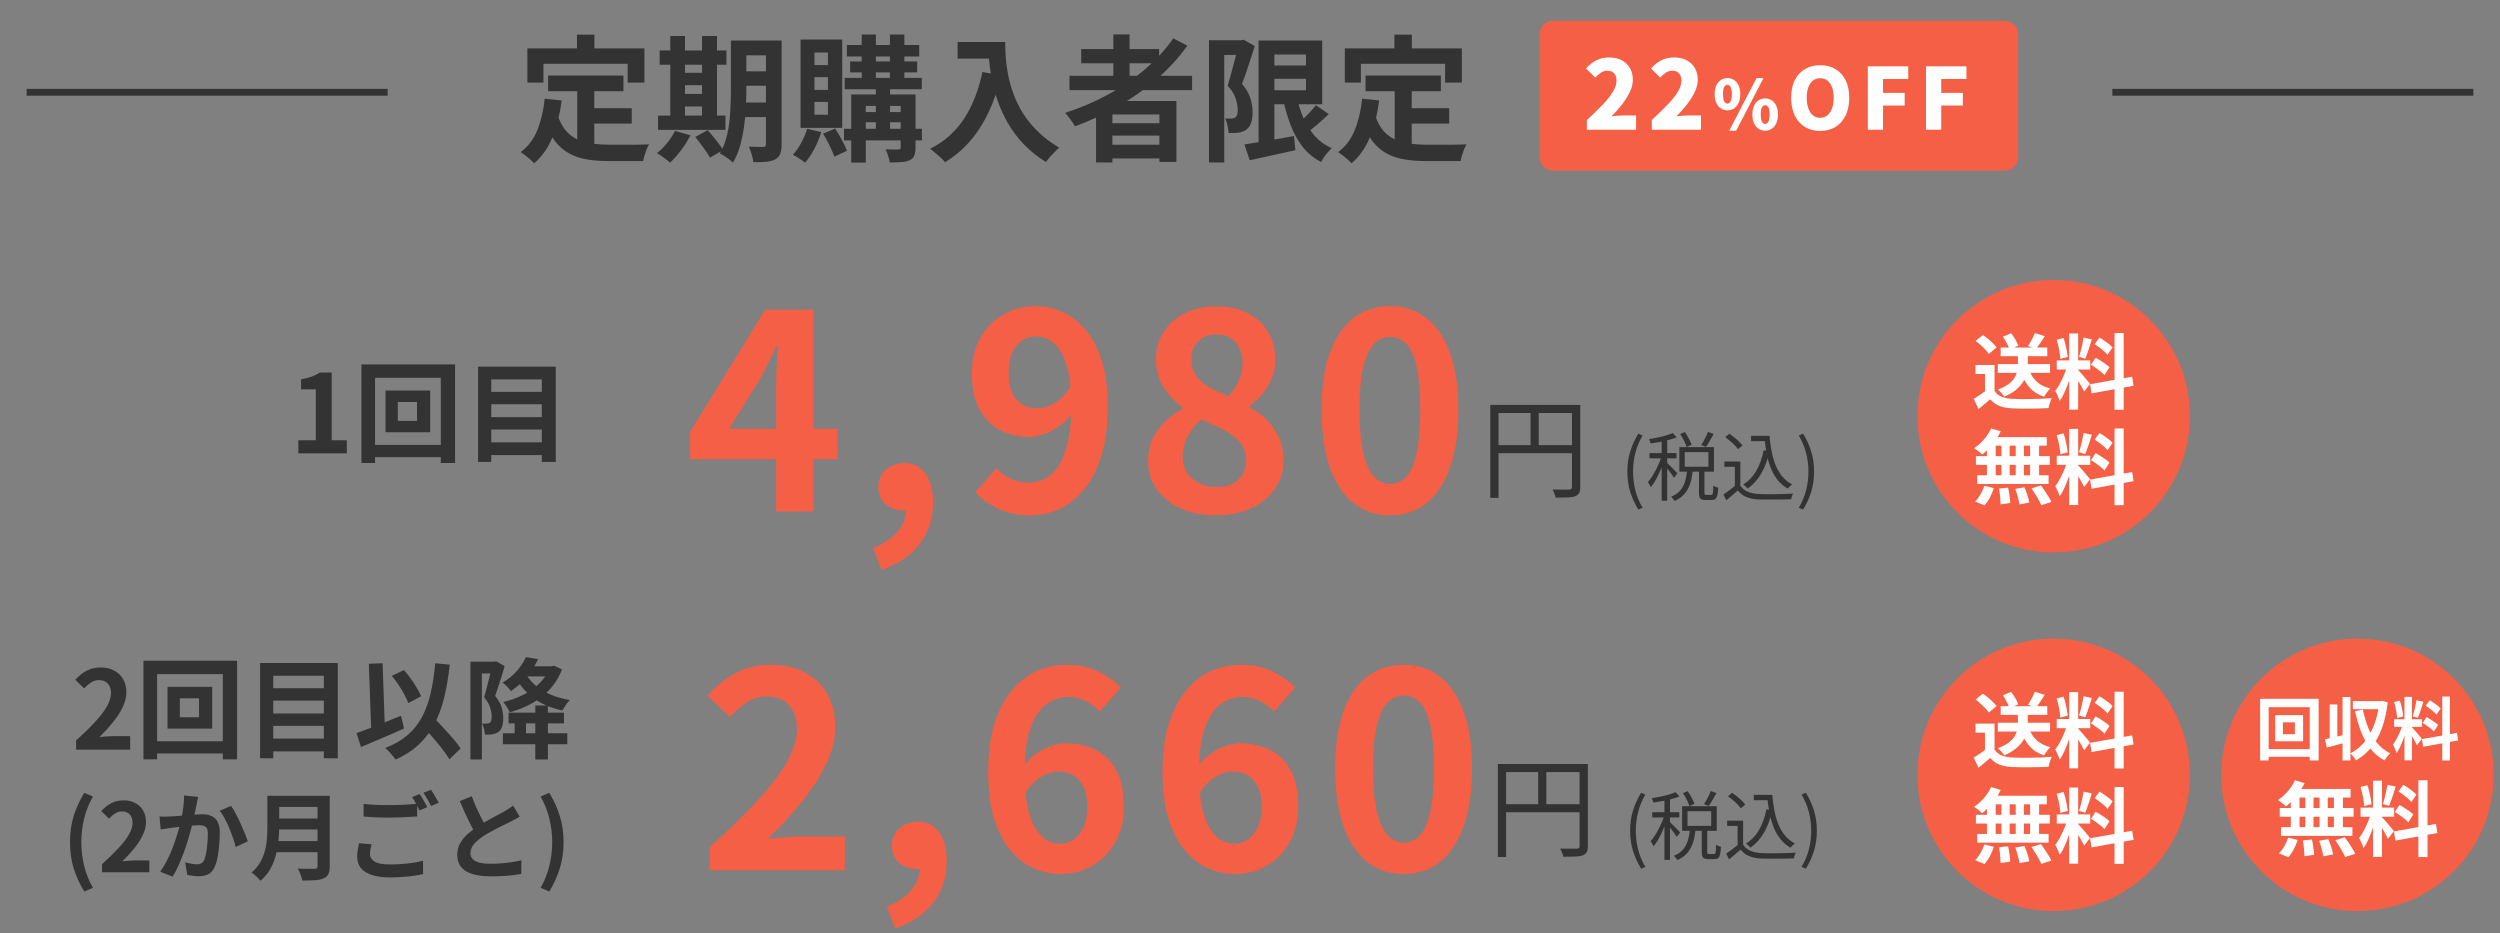 <svg width="367" height="137" viewBox="0 0 367 137" fill="none" xmlns="http://www.w3.org/2000/svg">
<rect x="0" y="0" width="367" height="137" fill="#808080" stroke="none"/>
<path d="M226 5.047C226 3.943 226.896 3.047 228 3.047H294.262C295.366 3.047 296.262 3.943 296.262 5.047V23.047C296.262 24.152 295.366 25.047 294.262 25.047H228C226.896 25.047 226 24.152 226 23.047V14.626V5.047Z" fill="#F55F45"/>
<path d="M232.952 19.047V17.619C233.82 16.826 234.581 16.089 235.234 15.407C235.888 14.726 236.396 14.091 236.76 13.503C237.124 12.906 237.306 12.355 237.306 11.851C237.306 11.534 237.25 11.268 237.138 11.053C237.036 10.829 236.882 10.661 236.676 10.549C236.471 10.437 236.228 10.381 235.948 10.381C235.594 10.381 235.272 10.484 234.982 10.689C234.702 10.885 234.436 11.119 234.184 11.389L232.826 10.045C233.34 9.495 233.858 9.089 234.38 8.827C234.912 8.566 235.547 8.435 236.284 8.435C236.956 8.435 237.549 8.571 238.062 8.841C238.576 9.112 238.977 9.495 239.266 9.989C239.556 10.475 239.7 11.049 239.7 11.711C239.7 12.309 239.546 12.92 239.238 13.545C238.94 14.161 238.552 14.773 238.076 15.379C237.6 15.977 237.096 16.546 236.564 17.087C236.826 17.05 237.115 17.017 237.432 16.989C237.759 16.961 238.039 16.947 238.272 16.947H240.176V19.047H232.952ZM242.484 19.047V17.619C243.352 16.826 244.112 16.089 244.766 15.407C245.419 14.726 245.928 14.091 246.292 13.503C246.656 12.906 246.838 12.355 246.838 11.851C246.838 11.534 246.782 11.268 246.67 11.053C246.567 10.829 246.413 10.661 246.208 10.549C246.002 10.437 245.76 10.381 245.48 10.381C245.125 10.381 244.803 10.484 244.514 10.689C244.234 10.885 243.968 11.119 243.716 11.389L242.358 10.045C242.871 9.495 243.389 9.089 243.912 8.827C244.444 8.566 245.078 8.435 245.816 8.435C246.488 8.435 247.08 8.571 247.594 8.841C248.107 9.112 248.508 9.495 248.798 9.989C249.087 10.475 249.232 11.049 249.232 11.711C249.232 12.309 249.078 12.92 248.77 13.545C248.471 14.161 248.084 14.773 247.608 15.379C247.132 15.977 246.628 16.546 246.096 17.087C246.357 17.05 246.646 17.017 246.964 16.989C247.29 16.961 247.57 16.947 247.804 16.947H249.708V19.047H242.484ZM253.587 16.197C253.227 16.197 252.903 16.104 252.617 15.917C252.337 15.724 252.113 15.451 251.947 15.097C251.787 14.737 251.707 14.311 251.707 13.817C251.707 13.317 251.787 12.894 251.947 12.547C252.113 12.194 252.337 11.927 252.617 11.747C252.903 11.561 253.227 11.467 253.587 11.467C253.953 11.467 254.277 11.561 254.557 11.747C254.843 11.927 255.067 12.194 255.227 12.547C255.393 12.894 255.477 13.317 255.477 13.817C255.477 14.311 255.393 14.737 255.227 15.097C255.067 15.451 254.843 15.724 254.557 15.917C254.277 16.104 253.953 16.197 253.587 16.197ZM253.587 15.217C253.76 15.217 253.91 15.114 254.037 14.907C254.17 14.701 254.237 14.337 254.237 13.817C254.237 13.297 254.17 12.941 254.037 12.747C253.91 12.547 253.76 12.447 253.587 12.447C253.413 12.447 253.26 12.547 253.127 12.747C253 12.941 252.937 13.297 252.937 13.817C252.937 14.337 253 14.701 253.127 14.907C253.26 15.114 253.413 15.217 253.587 15.217ZM253.847 19.187L257.857 11.467H258.877L254.867 19.187H253.847ZM259.127 19.187C258.767 19.187 258.443 19.094 258.157 18.907C257.877 18.714 257.653 18.441 257.487 18.087C257.327 17.727 257.247 17.301 257.247 16.807C257.247 16.307 257.327 15.884 257.487 15.537C257.653 15.184 257.877 14.914 258.157 14.727C258.443 14.541 258.767 14.447 259.127 14.447C259.487 14.447 259.807 14.541 260.087 14.727C260.373 14.914 260.597 15.184 260.757 15.537C260.923 15.884 261.007 16.307 261.007 16.807C261.007 17.301 260.923 17.727 260.757 18.087C260.597 18.441 260.373 18.714 260.087 18.907C259.807 19.094 259.487 19.187 259.127 19.187ZM259.127 18.197C259.3 18.197 259.45 18.097 259.577 17.897C259.71 17.691 259.777 17.327 259.777 16.807C259.777 16.281 259.71 15.921 259.577 15.727C259.45 15.534 259.3 15.437 259.127 15.437C258.953 15.437 258.8 15.534 258.667 15.727C258.54 15.921 258.477 16.281 258.477 16.807C258.477 17.327 258.54 17.691 258.667 17.897C258.8 18.097 258.953 18.197 259.127 18.197ZM267.203 19.222C266.361 19.222 265.619 19.031 264.978 18.647C264.336 18.256 263.836 17.697 263.478 16.972C263.119 16.239 262.94 15.364 262.94 14.347C262.94 13.331 263.119 12.468 263.478 11.76C263.836 11.043 264.336 10.502 264.978 10.135C265.619 9.76 266.361 9.572 267.203 9.572C268.053 9.572 268.794 9.76 269.428 10.135C270.069 10.51 270.569 11.052 270.928 11.76C271.286 12.468 271.465 13.331 271.465 14.347C271.465 15.364 271.286 16.239 270.928 16.972C270.569 17.697 270.069 18.256 269.428 18.647C268.794 19.031 268.053 19.222 267.203 19.222ZM267.203 17.297C267.611 17.297 267.961 17.177 268.253 16.935C268.553 16.693 268.782 16.352 268.94 15.91C269.107 15.468 269.19 14.947 269.19 14.347C269.19 13.747 269.107 13.235 268.94 12.81C268.782 12.377 268.553 12.047 268.253 11.822C267.961 11.597 267.611 11.485 267.203 11.485C266.794 11.485 266.44 11.597 266.14 11.822C265.848 12.047 265.623 12.377 265.465 12.81C265.307 13.235 265.228 13.747 265.228 14.347C265.228 14.947 265.307 15.468 265.465 15.91C265.623 16.352 265.848 16.693 266.14 16.935C266.44 17.177 266.794 17.297 267.203 17.297ZM274.192 19.047V9.735H280.129V11.597H276.429V13.635H279.604V15.497H276.429V19.047H274.192ZM282.736 19.047V9.735H288.673V11.597H284.973V13.635H288.148V15.497H284.973V19.047H282.736Z" fill="white"/>
<path d="M80.46 11.087H91.52V13.387H80.46V11.087ZM86 15.887H92.74V18.147H86V15.887ZM84.74 12.427H87.24V22.087L84.74 21.787V12.427ZM79.96 14.487L82.46 14.747C82.193 16.787 81.74 18.587 81.1 20.147C80.46 21.707 79.567 22.981 78.42 23.967C78.287 23.821 78.1 23.641 77.86 23.427C77.62 23.214 77.367 23.007 77.1 22.807C76.847 22.607 76.627 22.447 76.44 22.327C77.52 21.527 78.333 20.454 78.88 19.107C79.427 17.747 79.787 16.207 79.96 14.487ZM81.9 17.007C82.207 17.914 82.607 18.654 83.1 19.227C83.607 19.787 84.187 20.214 84.84 20.507C85.507 20.787 86.233 20.981 87.02 21.087C87.807 21.194 88.64 21.247 89.52 21.247C89.733 21.247 90.02 21.247 90.38 21.247C90.753 21.247 91.16 21.247 91.6 21.247C92.053 21.247 92.513 21.247 92.98 21.247C93.447 21.234 93.88 21.227 94.28 21.227C94.68 21.214 95.013 21.201 95.28 21.187C95.16 21.387 95.04 21.634 94.92 21.927C94.813 22.207 94.713 22.501 94.62 22.807C94.527 23.114 94.46 23.394 94.42 23.647H93.4H89.4C88.24 23.647 87.173 23.567 86.2 23.407C85.227 23.247 84.347 22.954 83.56 22.527C82.787 22.114 82.093 21.514 81.48 20.727C80.88 19.941 80.367 18.914 79.94 17.647L81.9 17.007ZM84.7 5.087H87.26V8.727H84.7V5.087ZM77.42 7.107H94.6V12.127H92.14V9.367H79.78V12.127H77.42V7.107ZM108.3 5.947H113.46V8.127H108.3V5.947ZM108.3 10.467H113.46V12.587H108.3V10.467ZM108.28 15.047H113.48V17.187H108.28V15.047ZM112.44 5.947H114.74V21.187C114.74 21.774 114.673 22.234 114.54 22.567C114.407 22.914 114.167 23.187 113.82 23.387C113.473 23.574 113.033 23.694 112.5 23.747C111.98 23.801 111.347 23.821 110.6 23.807C110.56 23.487 110.473 23.101 110.34 22.647C110.207 22.207 110.067 21.834 109.92 21.527C110.347 21.554 110.767 21.567 111.18 21.567C111.607 21.567 111.893 21.567 112.04 21.567C112.187 21.567 112.287 21.541 112.34 21.487C112.407 21.421 112.44 21.314 112.44 21.167V5.947ZM107.3 5.947H109.56V13.307C109.56 14.094 109.533 14.954 109.48 15.887C109.44 16.821 109.347 17.767 109.2 18.727C109.067 19.674 108.873 20.594 108.62 21.487C108.367 22.381 108.02 23.181 107.58 23.887C107.46 23.741 107.28 23.574 107.04 23.387C106.8 23.214 106.56 23.047 106.32 22.887C106.08 22.727 105.867 22.607 105.68 22.527C106.187 21.661 106.553 20.694 106.78 19.627C107.007 18.561 107.147 17.481 107.2 16.387C107.267 15.281 107.3 14.254 107.3 13.307V5.947ZM96.84 7.407H106.64V9.507H96.84V7.407ZM99.44 10.687H104.22V12.507H99.44V10.687ZM99.44 13.787H104.22V15.627H99.44V13.787ZM96.6 16.967H106.5V19.067H96.6V16.967ZM98.4 5.287H100.56V17.727H98.4V5.287ZM103.06 5.287H105.26V17.727H103.06V5.287ZM99.08 19.207L101.36 19.867C100.987 20.601 100.527 21.327 99.98 22.047C99.433 22.781 98.893 23.394 98.36 23.887C98.227 23.741 98.04 23.581 97.8 23.407C97.573 23.234 97.333 23.061 97.08 22.887C96.84 22.714 96.627 22.574 96.44 22.467C96.973 22.067 97.473 21.574 97.94 20.987C98.42 20.401 98.8 19.807 99.08 19.207ZM102.06 20.107L103.88 19.107C104.147 19.387 104.42 19.707 104.7 20.067C104.993 20.414 105.267 20.761 105.52 21.107C105.787 21.441 106 21.747 106.16 22.027L104.22 23.147C104.087 22.881 103.893 22.567 103.64 22.207C103.4 21.861 103.14 21.501 102.86 21.127C102.58 20.754 102.313 20.414 102.06 20.107ZM124.32 6.607H134.94V8.287H124.32V6.607ZM124 11.427H135.32V13.107H124V11.427ZM123.9 18.907H135.34V20.607H123.9V18.907ZM124.8 9.027H134.64V10.627H124.8V9.027ZM126.5 5.067H128.58V12.167H126.5V5.067ZM130.64 5.067H132.76V12.167H130.64V5.067ZM128.58 12.207H130.66V19.387H128.58V12.207ZM132.22 13.867H134.4V21.667C134.4 22.161 134.34 22.547 134.22 22.827C134.113 23.121 133.893 23.347 133.56 23.507C133.213 23.667 132.8 23.761 132.32 23.787C131.853 23.827 131.287 23.847 130.62 23.847C130.58 23.554 130.5 23.227 130.38 22.867C130.26 22.507 130.133 22.194 130 21.927C130.387 21.941 130.767 21.947 131.14 21.947C131.527 21.947 131.78 21.947 131.9 21.947C132.02 21.947 132.1 21.927 132.14 21.887C132.193 21.834 132.22 21.754 132.22 21.647V13.867ZM124.96 13.867H133.16V15.547H127.1V23.867H124.96V13.867ZM126.02 16.447H133.14V17.947H126.02V16.447ZM118.48 18.907L120.56 19.387C120.307 20.227 119.967 21.054 119.54 21.867C119.113 22.667 118.66 23.341 118.18 23.887C118.06 23.767 117.887 23.634 117.66 23.487C117.433 23.341 117.207 23.194 116.98 23.047C116.753 22.901 116.56 22.787 116.4 22.707C116.853 22.227 117.26 21.647 117.62 20.967C117.993 20.287 118.28 19.601 118.48 18.907ZM120.82 19.627L122.6 18.867C122.933 19.374 123.26 19.934 123.58 20.547C123.913 21.147 124.167 21.674 124.34 22.127L122.48 23.007C122.387 22.701 122.247 22.354 122.06 21.967C121.887 21.567 121.693 21.167 121.48 20.767C121.267 20.354 121.047 19.974 120.82 19.627ZM119.56 11.327V13.207H121.54V11.327H119.56ZM119.56 14.967V16.847H121.54V14.967H119.56ZM119.56 7.707V9.547H121.54V7.707H119.56ZM117.52 5.807H123.64V18.767H117.52V5.807ZM140.58 6.167H146.26V8.607H140.58V6.167ZM145.08 6.167H147.56C147.56 6.807 147.587 7.534 147.64 8.347C147.693 9.147 147.807 10.007 147.98 10.927C148.153 11.834 148.413 12.767 148.76 13.727C149.107 14.687 149.567 15.641 150.14 16.587C150.727 17.521 151.46 18.421 152.34 19.287C153.22 20.154 154.273 20.954 155.5 21.687C155.327 21.821 155.113 22.014 154.86 22.267C154.607 22.521 154.36 22.781 154.12 23.047C153.893 23.327 153.707 23.574 153.56 23.787C152.307 23.014 151.22 22.147 150.3 21.187C149.38 20.214 148.607 19.187 147.98 18.107C147.353 17.014 146.847 15.914 146.46 14.807C146.073 13.687 145.78 12.601 145.58 11.547C145.38 10.481 145.247 9.487 145.18 8.567C145.113 7.647 145.08 6.847 145.08 6.167ZM144.22 10.567L146.96 11.067C146.507 13.041 145.9 14.834 145.14 16.447C144.38 18.061 143.467 19.481 142.4 20.707C141.347 21.934 140.127 22.967 138.74 23.807C138.593 23.634 138.387 23.421 138.12 23.167C137.853 22.927 137.573 22.681 137.28 22.427C137 22.187 136.753 21.994 136.54 21.847C138.633 20.794 140.3 19.314 141.54 17.407C142.78 15.487 143.673 13.207 144.22 10.567ZM157 11.127H175V13.227H157V11.127ZM158.72 7.207H170.16V9.287H158.72V7.207ZM162.26 18.087H171.18V19.907H162.26V18.087ZM162.26 21.247H171.18V23.267H162.26V21.247ZM163.44 5.047H165.82V12.307H163.44V5.047ZM172.24 5.627L174.3 6.707C173.007 8.521 171.487 10.174 169.74 11.667C167.993 13.161 166.107 14.481 164.08 15.627C162.067 16.774 159.98 17.747 157.82 18.547C157.727 18.374 157.593 18.167 157.42 17.927C157.247 17.674 157.06 17.421 156.86 17.167C156.673 16.914 156.507 16.714 156.36 16.567C158.533 15.874 160.607 14.994 162.58 13.927C164.567 12.861 166.38 11.627 168.02 10.227C169.673 8.827 171.08 7.294 172.24 5.627ZM160.9 14.827H172.7V23.767H170.2V16.807H163.3V23.847H160.9V14.827ZM186.12 9.607H193V11.567H186.12V9.607ZM182.68 21.207C183.28 21.114 183.973 21.001 184.76 20.867C185.56 20.734 186.407 20.594 187.3 20.447C188.193 20.287 189.08 20.127 189.96 19.967L190.16 22.047C189 22.314 187.833 22.574 186.66 22.827C185.487 23.094 184.42 23.327 183.46 23.527L182.68 21.207ZM184.76 5.947H187.08V21.747H184.76V5.947ZM186.12 5.947H194.1V15.307H186.12V13.247H191.72V8.007H186.12V5.947ZM190.28 13.927C190.533 15.127 190.88 16.241 191.32 17.267C191.76 18.281 192.32 19.174 193 19.947C193.68 20.721 194.513 21.321 195.5 21.747C195.327 21.907 195.14 22.101 194.94 22.327C194.74 22.567 194.547 22.814 194.36 23.067C194.187 23.334 194.047 23.574 193.94 23.787C192.86 23.214 191.953 22.467 191.22 21.547C190.5 20.614 189.907 19.534 189.44 18.307C188.973 17.081 188.593 15.734 188.3 14.267L190.28 13.927ZM193.18 15.447L195.06 16.747C194.513 17.281 193.933 17.807 193.32 18.327C192.72 18.834 192.167 19.267 191.66 19.627L190.18 18.487C190.5 18.221 190.84 17.914 191.2 17.567C191.573 17.221 191.933 16.861 192.28 16.487C192.627 16.114 192.927 15.767 193.18 15.447ZM177.48 5.907H182.46V8.067H179.72V23.847H177.48V5.907ZM181.8 5.907H182.22L182.56 5.827L184.2 6.767C184.013 7.354 183.813 7.974 183.6 8.627C183.387 9.281 183.173 9.927 182.96 10.567C182.747 11.207 182.533 11.787 182.32 12.307C182.973 13.081 183.393 13.814 183.58 14.507C183.78 15.187 183.88 15.821 183.88 16.407C183.88 17.074 183.807 17.621 183.66 18.047C183.513 18.474 183.273 18.807 182.94 19.047C182.78 19.167 182.593 19.261 182.38 19.327C182.18 19.394 181.973 19.447 181.76 19.487C181.573 19.514 181.353 19.527 181.1 19.527C180.86 19.527 180.613 19.527 180.36 19.527C180.347 19.221 180.293 18.861 180.2 18.447C180.12 18.034 180 17.681 179.84 17.387C180.027 17.401 180.193 17.407 180.34 17.407C180.5 17.407 180.64 17.407 180.76 17.407C180.867 17.407 180.967 17.394 181.06 17.367C181.167 17.327 181.267 17.281 181.36 17.227C181.48 17.134 181.567 16.994 181.62 16.807C181.687 16.607 181.713 16.367 181.7 16.087C181.7 15.621 181.6 15.087 181.4 14.487C181.213 13.874 180.82 13.234 180.22 12.567C180.367 12.114 180.513 11.614 180.66 11.067C180.82 10.521 180.967 9.974 181.1 9.427C181.247 8.867 181.38 8.347 181.5 7.867C181.633 7.374 181.733 6.967 181.8 6.647V5.907ZM200.46 11.087H211.52V13.387H200.46V11.087ZM206 15.887H212.74V18.147H206V15.887ZM204.74 12.427H207.24V22.087L204.74 21.787V12.427ZM199.96 14.487L202.46 14.747C202.193 16.787 201.74 18.587 201.1 20.147C200.46 21.707 199.567 22.981 198.42 23.967C198.287 23.821 198.1 23.641 197.86 23.427C197.62 23.214 197.367 23.007 197.1 22.807C196.847 22.607 196.627 22.447 196.44 22.327C197.52 21.527 198.333 20.454 198.88 19.107C199.427 17.747 199.787 16.207 199.96 14.487ZM201.9 17.007C202.207 17.914 202.607 18.654 203.1 19.227C203.607 19.787 204.187 20.214 204.84 20.507C205.507 20.787 206.233 20.981 207.02 21.087C207.807 21.194 208.64 21.247 209.52 21.247C209.733 21.247 210.02 21.247 210.38 21.247C210.753 21.247 211.16 21.247 211.6 21.247C212.053 21.247 212.513 21.247 212.98 21.247C213.447 21.234 213.88 21.227 214.28 21.227C214.68 21.214 215.013 21.201 215.28 21.187C215.16 21.387 215.04 21.634 214.92 21.927C214.813 22.207 214.713 22.501 214.62 22.807C214.527 23.114 214.46 23.394 214.42 23.647H213.4H209.4C208.24 23.647 207.173 23.567 206.2 23.407C205.227 23.247 204.347 22.954 203.56 22.527C202.787 22.114 202.093 21.514 201.48 20.727C200.88 19.941 200.367 18.914 199.94 17.647L201.9 17.007ZM204.7 5.087H207.26V8.727H204.7V5.087ZM197.42 7.107H214.6V12.127H212.14V9.367H199.78V12.127H197.42V7.107Z" fill="#333333"/>
<path d="M3.906 13.547H56.906" stroke="#333333"/>
<path d="M310.094 13.547H363.094" stroke="#333333"/>
<path d="M301.474 81.095C312.52 81.095 321.474 72.14 321.474 61.095C321.474 50.049 312.52 41.095 301.474 41.095C290.428 41.095 281.474 50.049 281.474 61.095C281.474 72.14 290.428 81.095 301.474 81.095Z" fill="#F55F45"/>
<path d="M293.278 53.443H300.946V54.739H293.278V53.443ZM293.698 51.019H300.538V52.291H293.698V51.019ZM296.23 51.643H297.67V53.563C297.67 53.947 297.622 54.347 297.526 54.763C297.438 55.179 297.27 55.595 297.022 56.011C296.782 56.419 296.434 56.815 295.978 57.199C295.53 57.575 294.95 57.919 294.238 58.231C294.174 58.127 294.086 58.011 293.974 57.883C293.862 57.755 293.746 57.627 293.626 57.499C293.506 57.371 293.39 57.267 293.278 57.187C293.958 56.939 294.494 56.663 294.886 56.359C295.286 56.055 295.578 55.739 295.762 55.411C295.954 55.083 296.078 54.763 296.134 54.451C296.198 54.131 296.23 53.831 296.23 53.551V51.643ZM297.886 54.355C298.134 55.019 298.51 55.583 299.014 56.047C299.526 56.503 300.182 56.831 300.982 57.031C300.878 57.127 300.766 57.247 300.646 57.391C300.534 57.535 300.426 57.683 300.322 57.835C300.226 57.979 300.142 58.115 300.07 58.243C299.19 57.955 298.478 57.503 297.934 56.887C297.39 56.271 296.97 55.515 296.674 54.619L297.886 54.355ZM292.798 53.575V58.003H291.394V54.907H290.002V53.575H292.798ZM292.798 57.379C293.046 57.771 293.394 58.059 293.842 58.243C294.29 58.427 294.826 58.531 295.45 58.555C295.802 58.571 296.218 58.583 296.698 58.591C297.186 58.591 297.698 58.587 298.234 58.579C298.77 58.571 299.294 58.555 299.806 58.531C300.326 58.507 300.786 58.479 301.186 58.447C301.138 58.559 301.082 58.703 301.018 58.879C300.954 59.055 300.894 59.235 300.838 59.419C300.79 59.603 300.754 59.767 300.73 59.911C300.37 59.935 299.958 59.951 299.494 59.959C299.03 59.975 298.554 59.983 298.066 59.983C297.578 59.991 297.106 59.991 296.65 59.983C296.194 59.975 295.786 59.963 295.426 59.947C294.69 59.915 294.062 59.799 293.542 59.599C293.022 59.407 292.562 59.079 292.162 58.615C291.898 58.839 291.626 59.071 291.346 59.311C291.074 59.551 290.774 59.799 290.446 60.055L289.738 58.555C290.018 58.387 290.31 58.203 290.614 58.003C290.918 57.803 291.21 57.595 291.49 57.379H292.798ZM290.014 50.047L291.082 49.183C291.33 49.343 291.582 49.531 291.838 49.747C292.094 49.955 292.334 50.171 292.558 50.395C292.782 50.611 292.962 50.811 293.098 50.995L291.958 51.955C291.838 51.763 291.67 51.555 291.454 51.331C291.246 51.107 291.014 50.883 290.758 50.659C290.502 50.427 290.254 50.223 290.014 50.047ZM298.714 48.895L300.178 49.351C299.962 49.695 299.738 50.035 299.506 50.371C299.282 50.699 299.074 50.979 298.882 51.211L297.706 50.803C297.826 50.619 297.95 50.419 298.078 50.203C298.206 49.979 298.326 49.755 298.438 49.531C298.55 49.299 298.642 49.087 298.714 48.895ZM294.01 49.423L295.222 48.919C295.446 49.191 295.658 49.499 295.858 49.843C296.058 50.187 296.198 50.491 296.278 50.755L294.982 51.307C294.918 51.051 294.79 50.747 294.598 50.395C294.414 50.035 294.218 49.711 294.01 49.423ZM303.754 48.955H305.074V60.139H303.754V48.955ZM301.93 52.903H306.85V54.247H301.93V52.903ZM303.49 53.611L304.294 54.007C304.19 54.407 304.07 54.831 303.934 55.279C303.798 55.719 303.646 56.159 303.478 56.599C303.31 57.039 303.134 57.455 302.95 57.847C302.766 58.231 302.57 58.567 302.362 58.855C302.322 58.703 302.262 58.539 302.182 58.363C302.11 58.179 302.03 57.999 301.942 57.823C301.862 57.647 301.786 57.495 301.714 57.367C301.954 57.071 302.186 56.707 302.41 56.275C302.642 55.835 302.854 55.383 303.046 54.919C303.238 54.447 303.386 54.011 303.49 53.611ZM305.062 54.307C305.126 54.371 305.218 54.471 305.338 54.607C305.466 54.743 305.606 54.899 305.758 55.075C305.91 55.243 306.054 55.415 306.19 55.591C306.334 55.759 306.462 55.911 306.574 56.047C306.694 56.183 306.778 56.287 306.826 56.359L305.95 57.487C305.87 57.311 305.766 57.107 305.638 56.875C305.51 56.635 305.37 56.391 305.218 56.143C305.066 55.887 304.918 55.647 304.774 55.423C304.63 55.199 304.506 55.015 304.402 54.871L305.062 54.307ZM301.918 49.879L302.926 49.615C303.03 49.903 303.122 50.215 303.202 50.551C303.29 50.887 303.362 51.215 303.418 51.535C303.474 51.855 303.514 52.143 303.538 52.399L302.458 52.687C302.45 52.431 302.418 52.143 302.362 51.823C302.314 51.495 302.25 51.163 302.17 50.827C302.098 50.483 302.014 50.167 301.918 49.879ZM305.866 49.555L307.078 49.819C306.982 50.147 306.878 50.483 306.766 50.827C306.654 51.171 306.542 51.503 306.43 51.823C306.318 52.135 306.214 52.411 306.118 52.651L305.206 52.387C305.294 52.131 305.378 51.839 305.458 51.511C305.546 51.175 305.626 50.835 305.698 50.491C305.77 50.147 305.826 49.835 305.866 49.555ZM310.414 48.895H311.758V60.163H310.414V48.895ZM306.826 56.407L312.994 55.303L313.21 56.635L307.042 57.751L306.826 56.407ZM307.498 50.527L308.206 49.555C308.43 49.683 308.662 49.831 308.902 49.999C309.15 50.167 309.382 50.339 309.598 50.515C309.822 50.691 309.998 50.855 310.126 51.007L309.382 52.087C309.262 51.927 309.094 51.755 308.878 51.571C308.67 51.387 308.446 51.203 308.206 51.019C307.966 50.835 307.73 50.671 307.498 50.527ZM306.958 53.551L307.63 52.519C307.87 52.639 308.118 52.783 308.374 52.951C308.63 53.111 308.874 53.275 309.106 53.443C309.338 53.603 309.526 53.759 309.67 53.911L308.938 55.063C308.81 54.911 308.634 54.747 308.41 54.571C308.186 54.387 307.946 54.207 307.69 54.031C307.442 53.847 307.198 53.687 306.958 53.551ZM292.294 62.895L293.71 63.315C293.494 63.755 293.238 64.187 292.942 64.611C292.646 65.035 292.326 65.427 291.982 65.787C291.646 66.147 291.31 66.463 290.974 66.735C290.894 66.639 290.782 66.531 290.638 66.411C290.494 66.291 290.346 66.175 290.194 66.063C290.042 65.951 289.91 65.859 289.798 65.787C290.31 65.451 290.79 65.027 291.238 64.515C291.686 64.003 292.038 63.463 292.294 62.895ZM292.198 64.167H300.466V65.427H291.85L292.198 64.167ZM290.062 66.963H300.91V68.247H290.062V66.963ZM290.254 69.771H300.73V71.055H290.254V69.771ZM293.818 64.611H295.018V70.443H293.818V64.611ZM291.682 64.611H292.966V70.455H291.682V64.611ZM295.906 64.611H297.106V70.455H295.906V64.611ZM298.018 64.611H299.338V70.455H298.018V64.611ZM293.458 71.727L294.79 71.583C294.87 71.943 294.938 72.335 294.994 72.759C295.058 73.183 295.094 73.543 295.102 73.839L293.686 74.043C293.686 73.851 293.674 73.623 293.65 73.359C293.634 73.095 293.61 72.819 293.578 72.531C293.546 72.243 293.506 71.975 293.458 71.727ZM295.846 71.763L297.19 71.535C297.294 71.767 297.394 72.019 297.49 72.291C297.586 72.563 297.67 72.827 297.742 73.083C297.814 73.339 297.866 73.571 297.898 73.779L296.458 74.055C296.418 73.759 296.338 73.395 296.218 72.963C296.106 72.531 295.982 72.131 295.846 71.763ZM298.222 71.691L299.602 71.259C299.794 71.507 299.986 71.775 300.178 72.063C300.37 72.351 300.554 72.639 300.73 72.927C300.906 73.207 301.042 73.459 301.138 73.683L299.662 74.175C299.574 73.959 299.45 73.707 299.29 73.419C299.138 73.131 298.966 72.839 298.774 72.543C298.59 72.239 298.406 71.955 298.222 71.691ZM291.298 71.307L292.69 71.655C292.554 72.111 292.366 72.567 292.126 73.023C291.886 73.479 291.618 73.867 291.322 74.187L289.942 73.623C290.214 73.367 290.474 73.027 290.722 72.603C290.97 72.179 291.162 71.747 291.298 71.307ZM303.754 62.955H305.074V74.139H303.754V62.955ZM301.93 66.903H306.85V68.247H301.93V66.903ZM303.49 67.611L304.294 68.007C304.19 68.407 304.07 68.831 303.934 69.279C303.798 69.719 303.646 70.159 303.478 70.599C303.31 71.039 303.134 71.455 302.95 71.847C302.766 72.231 302.57 72.567 302.362 72.855C302.322 72.703 302.262 72.539 302.182 72.363C302.11 72.179 302.03 71.999 301.942 71.823C301.862 71.647 301.786 71.495 301.714 71.367C301.954 71.071 302.186 70.707 302.41 70.275C302.642 69.835 302.854 69.383 303.046 68.919C303.238 68.447 303.386 68.011 303.49 67.611ZM305.062 68.307C305.126 68.371 305.218 68.471 305.338 68.607C305.466 68.743 305.606 68.899 305.758 69.075C305.91 69.243 306.054 69.415 306.19 69.591C306.334 69.759 306.462 69.911 306.574 70.047C306.694 70.183 306.778 70.287 306.826 70.359L305.95 71.487C305.87 71.311 305.766 71.107 305.638 70.875C305.51 70.635 305.37 70.391 305.218 70.143C305.066 69.887 304.918 69.647 304.774 69.423C304.63 69.199 304.506 69.015 304.402 68.871L305.062 68.307ZM301.918 63.879L302.926 63.615C303.03 63.903 303.122 64.215 303.202 64.551C303.29 64.887 303.362 65.215 303.418 65.535C303.474 65.855 303.514 66.143 303.538 66.399L302.458 66.687C302.45 66.431 302.418 66.143 302.362 65.823C302.314 65.495 302.25 65.163 302.17 64.827C302.098 64.483 302.014 64.167 301.918 63.879ZM305.866 63.555L307.078 63.819C306.982 64.147 306.878 64.483 306.766 64.827C306.654 65.171 306.542 65.503 306.43 65.823C306.318 66.135 306.214 66.411 306.118 66.651L305.206 66.387C305.294 66.131 305.378 65.839 305.458 65.511C305.546 65.175 305.626 64.835 305.698 64.491C305.77 64.147 305.826 63.835 305.866 63.555ZM310.414 62.895H311.758V74.163H310.414V62.895ZM306.826 70.407L312.994 69.303L313.21 70.635L307.042 71.751L306.826 70.407ZM307.498 64.527L308.206 63.555C308.43 63.683 308.662 63.831 308.902 63.999C309.15 64.167 309.382 64.339 309.598 64.515C309.822 64.691 309.998 64.855 310.126 65.007L309.382 66.087C309.262 65.927 309.094 65.755 308.878 65.571C308.67 65.387 308.446 65.203 308.206 65.019C307.966 64.835 307.73 64.671 307.498 64.527ZM306.958 67.551L307.63 66.519C307.87 66.639 308.118 66.783 308.374 66.951C308.63 67.111 308.874 67.275 309.106 67.443C309.338 67.603 309.526 67.759 309.67 67.911L308.938 69.063C308.81 68.911 308.634 68.747 308.41 68.571C308.186 68.387 307.946 68.207 307.69 68.031C307.442 67.847 307.198 67.687 306.958 67.551Z" fill="white"/>
<path d="M43.797 66.547V64.627H46.357V57.155H44.197V55.683C44.795 55.577 45.307 55.449 45.733 55.299C46.171 55.139 46.576 54.937 46.949 54.691H48.693V64.627H50.917V66.547H43.797ZM58.403 59.011V61.795H61.219V59.011H58.403ZM56.595 57.331H63.155V63.459H56.595V57.331ZM53.059 53.491H66.803V67.971H64.707V55.459H55.059V67.971H53.059V53.491ZM54.195 65.315H65.891V67.107H54.195V65.315ZM71.555 57.523H80.243V59.347H71.555V57.523ZM71.555 61.235H80.243V63.059H71.555V61.235ZM71.555 64.931H80.243V66.803H71.555V64.931ZM70.179 53.827H81.587V67.811H79.539V55.699H72.115V67.811H70.179V53.827Z" fill="#333333"/>
<path d="M240.512 74.809C240.006 73.988 239.61 73.126 239.324 72.224C239.038 71.315 238.895 70.318 238.895 69.232C238.895 68.154 239.038 67.161 239.324 66.251C239.61 65.342 240.006 64.477 240.512 63.655L241.128 63.941C240.658 64.726 240.306 65.573 240.072 66.482C239.844 67.384 239.731 68.301 239.731 69.232C239.731 70.171 239.844 71.095 240.072 72.004C240.306 72.906 240.658 73.75 241.128 74.534L240.512 74.809ZM246.648 63.721L247.341 63.424C247.547 63.718 247.741 64.04 247.924 64.392C248.115 64.737 248.251 65.034 248.331 65.283L247.605 65.624C247.532 65.368 247.404 65.06 247.22 64.7C247.044 64.341 246.854 64.015 246.648 63.721ZM250.74 63.402L251.565 63.71C251.389 64.033 251.199 64.367 250.993 64.711C250.795 65.056 250.608 65.353 250.432 65.602L249.739 65.327C249.857 65.151 249.978 64.953 250.102 64.733C250.227 64.506 250.344 64.279 250.454 64.051C250.572 63.817 250.667 63.6 250.74 63.402ZM247.671 69.045H248.496C248.452 69.529 248.379 69.995 248.276 70.442C248.174 70.89 248.023 71.308 247.825 71.696C247.635 72.085 247.378 72.433 247.055 72.741C246.733 73.057 246.322 73.324 245.823 73.544C245.772 73.449 245.695 73.339 245.592 73.214C245.497 73.09 245.405 72.991 245.317 72.917C245.772 72.727 246.142 72.499 246.428 72.235C246.714 71.964 246.942 71.66 247.11 71.322C247.279 70.985 247.404 70.626 247.484 70.244C247.572 69.856 247.635 69.456 247.671 69.045ZM249.409 68.946H250.212V72.323C250.212 72.463 250.227 72.554 250.256 72.598C250.286 72.635 250.359 72.653 250.476 72.653C250.513 72.653 250.583 72.653 250.685 72.653C250.788 72.653 250.891 72.653 250.993 72.653C251.096 72.653 251.169 72.653 251.213 72.653C251.294 72.653 251.353 72.624 251.389 72.565C251.433 72.499 251.463 72.367 251.477 72.169C251.499 71.971 251.514 71.674 251.521 71.278C251.573 71.322 251.639 71.366 251.719 71.41C251.807 71.447 251.899 71.484 251.994 71.52C252.09 71.55 252.17 71.575 252.236 71.597C252.214 72.074 252.17 72.441 252.104 72.697C252.046 72.961 251.95 73.145 251.818 73.247C251.694 73.35 251.521 73.401 251.301 73.401C251.265 73.401 251.202 73.401 251.114 73.401C251.026 73.401 250.931 73.401 250.828 73.401C250.726 73.401 250.63 73.401 250.542 73.401C250.462 73.401 250.399 73.401 250.355 73.401C250.106 73.401 249.912 73.368 249.772 73.302C249.633 73.236 249.538 73.123 249.486 72.961C249.435 72.807 249.409 72.595 249.409 72.323V68.946ZM247.319 66.372V68.517H250.795V66.372H247.319ZM246.527 65.635H251.609V69.243H246.527V65.635ZM243.931 64.326H244.745V73.511H243.931V64.326ZM242.138 66.515H246.12V67.285H242.138V66.515ZM243.975 66.812L244.492 67.032C244.382 67.421 244.247 67.824 244.085 68.242C243.924 68.653 243.748 69.064 243.557 69.474C243.374 69.878 243.176 70.259 242.963 70.618C242.758 70.97 242.549 71.271 242.336 71.52C242.292 71.41 242.226 71.282 242.138 71.135C242.058 70.989 241.981 70.864 241.907 70.761C242.113 70.541 242.314 70.277 242.512 69.969C242.71 69.661 242.901 69.328 243.084 68.968C243.275 68.609 243.447 68.246 243.601 67.879C243.755 67.505 243.88 67.15 243.975 66.812ZM245.57 63.567L246.142 64.205C245.805 64.337 245.42 64.462 244.987 64.579C244.555 64.697 244.107 64.799 243.645 64.887C243.191 64.968 242.747 65.038 242.314 65.096C242.3 65.008 242.267 64.906 242.215 64.788C242.164 64.664 242.116 64.557 242.072 64.469C242.483 64.396 242.905 64.315 243.337 64.227C243.777 64.139 244.192 64.04 244.58 63.93C244.969 63.813 245.299 63.692 245.57 63.567ZM244.701 67.923C244.775 67.989 244.881 68.096 245.02 68.242C245.167 68.382 245.325 68.536 245.493 68.704C245.662 68.866 245.812 69.02 245.944 69.166C246.084 69.313 246.183 69.419 246.241 69.485L245.746 70.134C245.68 70.024 245.585 69.885 245.46 69.716C245.343 69.548 245.211 69.368 245.064 69.177C244.918 68.987 244.778 68.811 244.646 68.649C244.514 68.488 244.404 68.36 244.316 68.264L244.701 67.923ZM257.054 63.974H259.364V64.755H257.054V63.974ZM258.858 63.974H259.76C259.834 64.81 259.944 65.602 260.09 66.35C260.237 67.091 260.439 67.769 260.695 68.385C260.959 68.994 261.286 69.529 261.674 69.991C262.07 70.453 262.543 70.827 263.093 71.113C263.027 71.15 262.954 71.205 262.873 71.278C262.793 71.352 262.712 71.429 262.631 71.509C262.558 71.59 262.496 71.663 262.444 71.729C261.887 71.407 261.407 71.003 261.003 70.519C260.607 70.028 260.277 69.471 260.013 68.847C259.749 68.217 259.54 67.527 259.386 66.779C259.232 66.024 259.115 65.221 259.034 64.37H258.858V63.974ZM258.902 66.097L259.749 66.229C259.493 67.476 259.1 68.558 258.572 69.474C258.052 70.391 257.381 71.143 256.559 71.729C256.523 71.678 256.464 71.616 256.383 71.542C256.31 71.462 256.229 71.385 256.141 71.311C256.053 71.231 255.976 71.165 255.91 71.113C256.724 70.6 257.37 69.918 257.846 69.067C258.33 68.217 258.682 67.227 258.902 66.097ZM255.481 67.758V71.652H254.678V68.528H253.138V67.758H255.481ZM255.481 71.289C255.745 71.693 256.112 71.993 256.581 72.191C257.051 72.389 257.604 72.499 258.242 72.521C258.543 72.536 258.906 72.547 259.331 72.554C259.764 72.554 260.215 72.551 260.684 72.543C261.161 72.536 261.619 72.525 262.059 72.51C262.499 72.496 262.884 72.477 263.214 72.455C263.178 72.514 263.141 72.595 263.104 72.697C263.068 72.8 263.035 72.903 263.005 73.005C262.976 73.115 262.954 73.211 262.939 73.291C262.639 73.306 262.283 73.317 261.872 73.324C261.462 73.332 261.036 73.335 260.596 73.335C260.156 73.343 259.727 73.343 259.309 73.335C258.899 73.335 258.543 73.332 258.242 73.324C257.524 73.295 256.908 73.178 256.394 72.972C255.888 72.767 255.459 72.444 255.107 72.004C254.843 72.239 254.572 72.474 254.293 72.708C254.015 72.95 253.725 73.196 253.424 73.445L252.995 72.598C253.259 72.422 253.542 72.221 253.842 71.993C254.15 71.759 254.447 71.524 254.733 71.289H255.481ZM253.259 64.172L253.864 63.677C254.106 63.831 254.352 64.011 254.601 64.216C254.851 64.414 255.078 64.616 255.283 64.821C255.496 65.027 255.668 65.217 255.8 65.393L255.14 65.943C255.03 65.767 254.869 65.573 254.656 65.36C254.451 65.148 254.224 64.939 253.974 64.733C253.732 64.521 253.494 64.334 253.259 64.172ZM264.688 74.809L264.061 74.534C264.538 73.75 264.894 72.906 265.128 72.004C265.363 71.095 265.48 70.171 265.48 69.232C265.48 68.301 265.363 67.384 265.128 66.482C264.894 65.573 264.538 64.726 264.061 63.941L264.688 63.655C265.202 64.477 265.598 65.342 265.876 66.251C266.162 67.161 266.305 68.154 266.305 69.232C266.305 70.318 266.162 71.315 265.876 72.224C265.598 73.126 265.202 73.988 264.688 74.809Z" fill="#333333"/>
<path d="M218.767 59.441H231.311V60.625H219.983V73.089H218.767V59.441ZM230.767 59.441H231.983V71.473C231.983 71.857 231.93 72.15 231.823 72.353C231.716 72.566 231.524 72.732 231.247 72.849C230.98 72.945 230.612 73.004 230.143 73.025C229.684 73.046 229.092 73.057 228.367 73.057C228.356 72.95 228.324 72.822 228.271 72.673C228.218 72.524 228.159 72.374 228.095 72.225C228.042 72.086 227.983 71.964 227.919 71.857C228.282 71.868 228.628 71.873 228.959 71.873C229.3 71.873 229.594 71.873 229.839 71.873C230.084 71.873 230.26 71.873 230.367 71.873C230.516 71.862 230.618 71.83 230.671 71.777C230.735 71.713 230.767 71.612 230.767 71.473V59.441ZM219.439 65.345H231.343V66.529H219.439V65.345ZM224.687 60.033H225.887V65.937H224.687V60.033Z" fill="#333333"/>
<path d="M113.942 75.095V56.895C113.942 56.041 113.969 55.028 114.022 53.855C114.075 52.655 114.129 51.615 114.182 50.735H113.982C113.635 51.535 113.262 52.335 112.862 53.135C112.462 53.935 112.049 54.748 111.622 55.575L107.022 62.935H122.942V67.415H101.302V63.415L112.342 45.455H119.422V75.095H113.942ZM129.416 83.655L128.176 80.455C129.722 79.841 130.909 79.041 131.736 78.055C132.589 77.068 133.016 75.988 133.016 74.815L132.816 70.615L134.896 74.095C134.576 74.388 134.216 74.601 133.816 74.735C133.442 74.868 133.042 74.935 132.616 74.935C131.656 74.935 130.802 74.641 130.056 74.055C129.309 73.441 128.936 72.575 128.936 71.455C128.936 70.415 129.309 69.575 130.056 68.935C130.802 68.295 131.709 67.975 132.776 67.975C134.109 67.975 135.136 68.495 135.856 69.535C136.602 70.548 136.976 71.961 136.976 73.775C136.976 76.121 136.322 78.148 135.016 79.855C133.709 81.561 131.842 82.828 129.416 83.655ZM151.263 75.655C149.423 75.655 147.823 75.321 146.463 74.655C145.13 73.988 144.023 73.201 143.143 72.295L146.263 68.735C146.797 69.348 147.49 69.855 148.343 70.255C149.197 70.655 150.063 70.855 150.943 70.855C151.797 70.855 152.61 70.668 153.383 70.295C154.157 69.895 154.823 69.268 155.383 68.415C155.97 67.535 156.423 66.375 156.743 64.935C157.09 63.495 157.263 61.721 157.263 59.615C157.263 57.081 157.023 55.068 156.543 53.575C156.09 52.081 155.477 51.015 154.703 50.375C153.93 49.708 153.05 49.375 152.063 49.375C151.343 49.375 150.677 49.575 150.063 49.975C149.45 50.375 148.957 50.975 148.583 51.775C148.237 52.575 148.063 53.588 148.063 54.815C148.063 55.961 148.237 56.921 148.583 57.695C148.93 58.441 149.41 59.001 150.023 59.375C150.663 59.748 151.41 59.935 152.263 59.935C153.09 59.935 153.943 59.681 154.823 59.175C155.703 58.668 156.503 57.815 157.223 56.615L157.503 60.575C156.997 61.295 156.37 61.921 155.623 62.455C154.903 62.988 154.157 63.401 153.383 63.695C152.61 63.988 151.863 64.135 151.143 64.135C149.517 64.135 148.063 63.801 146.783 63.135C145.503 62.441 144.49 61.415 143.743 60.055C143.023 58.668 142.663 56.921 142.663 54.815C142.663 52.788 143.09 51.041 143.943 49.575C144.797 48.081 145.93 46.935 147.343 46.135C148.757 45.335 150.303 44.935 151.983 44.935C153.397 44.935 154.73 45.228 155.983 45.815C157.263 46.375 158.397 47.255 159.383 48.455C160.397 49.628 161.183 51.148 161.743 53.015C162.33 54.855 162.623 57.055 162.623 59.615C162.623 62.415 162.317 64.828 161.703 66.855C161.09 68.855 160.237 70.508 159.143 71.815C158.077 73.121 156.863 74.095 155.503 74.735C154.143 75.348 152.73 75.655 151.263 75.655ZM178.457 75.655C176.564 75.655 174.871 75.321 173.377 74.655C171.884 73.988 170.697 73.055 169.817 71.855C168.964 70.655 168.537 69.281 168.537 67.735C168.537 66.455 168.764 65.335 169.217 64.375C169.697 63.388 170.324 62.535 171.097 61.815C171.871 61.095 172.711 60.495 173.617 60.015V59.815C172.497 59.015 171.564 58.041 170.817 56.895C170.071 55.721 169.697 54.361 169.697 52.815C169.697 51.215 170.084 49.828 170.857 48.655C171.631 47.481 172.684 46.575 174.017 45.935C175.377 45.295 176.911 44.975 178.617 44.975C180.377 44.975 181.897 45.308 183.177 45.975C184.457 46.615 185.444 47.521 186.137 48.695C186.857 49.868 187.217 51.255 187.217 52.855C187.217 53.815 187.031 54.721 186.657 55.575C186.311 56.428 185.844 57.201 185.257 57.895C184.697 58.561 184.084 59.135 183.417 59.615V59.815C184.351 60.295 185.191 60.895 185.937 61.615C186.684 62.335 187.284 63.201 187.737 64.215C188.191 65.201 188.417 66.375 188.417 67.735C188.417 69.228 187.991 70.575 187.137 71.775C186.311 72.975 185.151 73.921 183.657 74.615C182.164 75.308 180.431 75.655 178.457 75.655ZM180.297 58.175C181.017 57.401 181.551 56.601 181.897 55.775C182.244 54.948 182.417 54.095 182.417 53.215C182.417 52.415 182.257 51.708 181.937 51.095C181.644 50.455 181.204 49.961 180.617 49.615C180.031 49.268 179.324 49.095 178.497 49.095C177.484 49.095 176.631 49.415 175.937 50.055C175.244 50.695 174.897 51.615 174.897 52.815C174.897 53.721 175.124 54.508 175.577 55.175C176.057 55.815 176.711 56.375 177.537 56.855C178.364 57.308 179.284 57.748 180.297 58.175ZM178.577 71.495C179.431 71.495 180.177 71.348 180.817 71.055C181.484 70.735 182.004 70.281 182.377 69.695C182.751 69.081 182.937 68.361 182.937 67.535C182.937 66.761 182.764 66.095 182.417 65.535C182.097 64.948 181.644 64.441 181.057 64.015C180.471 63.561 179.777 63.148 178.977 62.775C178.177 62.401 177.297 62.001 176.337 61.575C175.537 62.241 174.884 63.055 174.377 64.015C173.871 64.948 173.617 65.975 173.617 67.095C173.617 67.975 173.831 68.748 174.257 69.415C174.711 70.055 175.311 70.561 176.057 70.935C176.804 71.308 177.644 71.495 178.577 71.495ZM204.051 75.655C202.051 75.655 200.291 75.081 198.771 73.935C197.278 72.761 196.104 71.028 195.251 68.735C194.424 66.415 194.011 63.548 194.011 60.135C194.011 56.748 194.424 53.935 195.251 51.695C196.104 49.428 197.278 47.735 198.771 46.615C200.291 45.495 202.051 44.935 204.051 44.935C206.078 44.935 207.838 45.508 209.331 46.655C210.824 47.775 211.984 49.455 212.811 51.695C213.664 53.935 214.091 56.748 214.091 60.135C214.091 63.548 213.664 66.415 212.811 68.735C211.984 71.028 210.824 72.761 209.331 73.935C207.838 75.081 206.078 75.655 204.051 75.655ZM204.051 71.055C204.931 71.055 205.704 70.721 206.371 70.055C207.038 69.388 207.558 68.268 207.931 66.695C208.304 65.095 208.491 62.908 208.491 60.135C208.491 57.388 208.304 55.241 207.931 53.695C207.558 52.121 207.038 51.028 206.371 50.415C205.704 49.775 204.931 49.455 204.051 49.455C203.224 49.455 202.464 49.775 201.771 50.415C201.104 51.028 200.571 52.121 200.171 53.695C199.771 55.241 199.571 57.388 199.571 60.135C199.571 62.908 199.771 65.095 200.171 66.695C200.571 68.268 201.104 69.388 201.771 70.055C202.464 70.721 203.224 71.055 204.051 71.055Z" fill="#F55F45"/>
<path d="M301.474 133.746C312.52 133.746 321.474 124.792 321.474 113.746C321.474 102.7 312.52 93.746 301.474 93.746C290.428 93.746 281.474 102.7 281.474 113.746C281.474 124.792 290.428 133.746 301.474 133.746Z" fill="#F55F45"/>
<path d="M293.278 106.094H300.946V107.39H293.278V106.094ZM293.698 103.67H300.538V104.942H293.698V103.67ZM296.23 104.294H297.67V106.214C297.67 106.598 297.622 106.998 297.526 107.414C297.438 107.83 297.27 108.246 297.022 108.662C296.782 109.07 296.434 109.466 295.978 109.85C295.53 110.226 294.95 110.57 294.238 110.882C294.174 110.778 294.086 110.662 293.974 110.534C293.862 110.406 293.746 110.278 293.626 110.15C293.506 110.022 293.39 109.918 293.278 109.838C293.958 109.59 294.494 109.314 294.886 109.01C295.286 108.706 295.578 108.39 295.762 108.062C295.954 107.734 296.078 107.414 296.134 107.102C296.198 106.782 296.23 106.482 296.23 106.202V104.294ZM297.886 107.006C298.134 107.67 298.51 108.234 299.014 108.698C299.526 109.154 300.182 109.482 300.982 109.682C300.878 109.778 300.766 109.898 300.646 110.042C300.534 110.186 300.426 110.334 300.322 110.486C300.226 110.63 300.142 110.766 300.07 110.894C299.19 110.606 298.478 110.154 297.934 109.538C297.39 108.922 296.97 108.166 296.674 107.27L297.886 107.006ZM292.798 106.226V110.654H291.394V107.558H290.002V106.226H292.798ZM292.798 110.03C293.046 110.422 293.394 110.71 293.842 110.894C294.29 111.078 294.826 111.182 295.45 111.206C295.802 111.222 296.218 111.234 296.698 111.242C297.186 111.242 297.698 111.238 298.234 111.23C298.77 111.222 299.294 111.206 299.806 111.182C300.326 111.158 300.786 111.13 301.186 111.098C301.138 111.21 301.082 111.354 301.018 111.53C300.954 111.706 300.894 111.886 300.838 112.07C300.79 112.254 300.754 112.418 300.73 112.562C300.37 112.586 299.958 112.602 299.494 112.61C299.03 112.626 298.554 112.634 298.066 112.634C297.578 112.642 297.106 112.642 296.65 112.634C296.194 112.626 295.786 112.614 295.426 112.598C294.69 112.566 294.062 112.45 293.542 112.25C293.022 112.058 292.562 111.73 292.162 111.266C291.898 111.49 291.626 111.722 291.346 111.962C291.074 112.202 290.774 112.45 290.446 112.706L289.738 111.206C290.018 111.038 290.31 110.854 290.614 110.654C290.918 110.454 291.21 110.246 291.49 110.03H292.798ZM290.014 102.698L291.082 101.834C291.33 101.994 291.582 102.182 291.838 102.398C292.094 102.606 292.334 102.822 292.558 103.046C292.782 103.262 292.962 103.462 293.098 103.646L291.958 104.606C291.838 104.414 291.67 104.206 291.454 103.982C291.246 103.758 291.014 103.534 290.758 103.31C290.502 103.078 290.254 102.874 290.014 102.698ZM298.714 101.546L300.178 102.002C299.962 102.346 299.738 102.686 299.506 103.022C299.282 103.35 299.074 103.63 298.882 103.862L297.706 103.454C297.826 103.27 297.95 103.07 298.078 102.854C298.206 102.63 298.326 102.406 298.438 102.182C298.55 101.95 298.642 101.738 298.714 101.546ZM294.01 102.074L295.222 101.57C295.446 101.842 295.658 102.15 295.858 102.494C296.058 102.838 296.198 103.142 296.278 103.406L294.982 103.958C294.918 103.702 294.79 103.398 294.598 103.046C294.414 102.686 294.218 102.362 294.01 102.074ZM303.754 101.606H305.074V112.79H303.754V101.606ZM301.93 105.554H306.85V106.898H301.93V105.554ZM303.49 106.262L304.294 106.658C304.19 107.058 304.07 107.482 303.934 107.93C303.798 108.37 303.646 108.81 303.478 109.25C303.31 109.69 303.134 110.106 302.95 110.498C302.766 110.882 302.57 111.218 302.362 111.506C302.322 111.354 302.262 111.19 302.182 111.014C302.11 110.83 302.03 110.65 301.942 110.474C301.862 110.298 301.786 110.146 301.714 110.018C301.954 109.722 302.186 109.358 302.41 108.926C302.642 108.486 302.854 108.034 303.046 107.57C303.238 107.098 303.386 106.662 303.49 106.262ZM305.062 106.958C305.126 107.022 305.218 107.122 305.338 107.258C305.466 107.394 305.606 107.55 305.758 107.726C305.91 107.894 306.054 108.066 306.19 108.242C306.334 108.41 306.462 108.562 306.574 108.698C306.694 108.834 306.778 108.938 306.826 109.01L305.95 110.138C305.87 109.962 305.766 109.758 305.638 109.526C305.51 109.286 305.37 109.042 305.218 108.794C305.066 108.538 304.918 108.298 304.774 108.074C304.63 107.85 304.506 107.666 304.402 107.522L305.062 106.958ZM301.918 102.53L302.926 102.266C303.03 102.554 303.122 102.866 303.202 103.202C303.29 103.538 303.362 103.866 303.418 104.186C303.474 104.506 303.514 104.794 303.538 105.05L302.458 105.338C302.45 105.082 302.418 104.794 302.362 104.474C302.314 104.146 302.25 103.814 302.17 103.478C302.098 103.134 302.014 102.818 301.918 102.53ZM305.866 102.206L307.078 102.47C306.982 102.798 306.878 103.134 306.766 103.478C306.654 103.822 306.542 104.154 306.43 104.474C306.318 104.786 306.214 105.062 306.118 105.302L305.206 105.038C305.294 104.782 305.378 104.49 305.458 104.162C305.546 103.826 305.626 103.486 305.698 103.142C305.77 102.798 305.826 102.486 305.866 102.206ZM310.414 101.546H311.758V112.814H310.414V101.546ZM306.826 109.058L312.994 107.954L313.21 109.286L307.042 110.402L306.826 109.058ZM307.498 103.178L308.206 102.206C308.43 102.334 308.662 102.482 308.902 102.65C309.15 102.818 309.382 102.99 309.598 103.166C309.822 103.342 309.998 103.506 310.126 103.658L309.382 104.738C309.262 104.578 309.094 104.406 308.878 104.222C308.67 104.038 308.446 103.854 308.206 103.67C307.966 103.486 307.73 103.322 307.498 103.178ZM306.958 106.202L307.63 105.17C307.87 105.29 308.118 105.434 308.374 105.602C308.63 105.762 308.874 105.926 309.106 106.094C309.338 106.254 309.526 106.41 309.67 106.562L308.938 107.714C308.81 107.562 308.634 107.398 308.41 107.222C308.186 107.038 307.946 106.858 307.69 106.682C307.442 106.498 307.198 106.338 306.958 106.202ZM292.294 115.546L293.71 115.966C293.494 116.406 293.238 116.838 292.942 117.262C292.646 117.686 292.326 118.078 291.982 118.438C291.646 118.798 291.31 119.114 290.974 119.386C290.894 119.29 290.782 119.182 290.638 119.062C290.494 118.942 290.346 118.826 290.194 118.714C290.042 118.602 289.91 118.51 289.798 118.438C290.31 118.102 290.79 117.678 291.238 117.166C291.686 116.654 292.038 116.114 292.294 115.546ZM292.198 116.818H300.466V118.078H291.85L292.198 116.818ZM290.062 119.614H300.91V120.898H290.062V119.614ZM290.254 122.422H300.73V123.706H290.254V122.422ZM293.818 117.262H295.018V123.094H293.818V117.262ZM291.682 117.262H292.966V123.106H291.682V117.262ZM295.906 117.262H297.106V123.106H295.906V117.262ZM298.018 117.262H299.338V123.106H298.018V117.262ZM293.458 124.378L294.79 124.234C294.87 124.594 294.938 124.986 294.994 125.41C295.058 125.834 295.094 126.194 295.102 126.49L293.686 126.694C293.686 126.502 293.674 126.274 293.65 126.01C293.634 125.746 293.61 125.47 293.578 125.182C293.546 124.894 293.506 124.626 293.458 124.378ZM295.846 124.414L297.19 124.186C297.294 124.418 297.394 124.67 297.49 124.942C297.586 125.214 297.67 125.478 297.742 125.734C297.814 125.99 297.866 126.222 297.898 126.43L296.458 126.706C296.418 126.41 296.338 126.046 296.218 125.614C296.106 125.182 295.982 124.782 295.846 124.414ZM298.222 124.342L299.602 123.91C299.794 124.158 299.986 124.426 300.178 124.714C300.37 125.002 300.554 125.29 300.73 125.578C300.906 125.858 301.042 126.11 301.138 126.334L299.662 126.826C299.574 126.61 299.45 126.358 299.29 126.07C299.138 125.782 298.966 125.49 298.774 125.194C298.59 124.89 298.406 124.606 298.222 124.342ZM291.298 123.958L292.69 124.306C292.554 124.762 292.366 125.218 292.126 125.674C291.886 126.13 291.618 126.518 291.322 126.838L289.942 126.274C290.214 126.018 290.474 125.678 290.722 125.254C290.97 124.83 291.162 124.398 291.298 123.958ZM303.754 115.606H305.074V126.79H303.754V115.606ZM301.93 119.554H306.85V120.898H301.93V119.554ZM303.49 120.262L304.294 120.658C304.19 121.058 304.07 121.482 303.934 121.93C303.798 122.37 303.646 122.81 303.478 123.25C303.31 123.69 303.134 124.106 302.95 124.498C302.766 124.882 302.57 125.218 302.362 125.506C302.322 125.354 302.262 125.19 302.182 125.014C302.11 124.83 302.03 124.65 301.942 124.474C301.862 124.298 301.786 124.146 301.714 124.018C301.954 123.722 302.186 123.358 302.41 122.926C302.642 122.486 302.854 122.034 303.046 121.57C303.238 121.098 303.386 120.662 303.49 120.262ZM305.062 120.958C305.126 121.022 305.218 121.122 305.338 121.258C305.466 121.394 305.606 121.55 305.758 121.726C305.91 121.894 306.054 122.066 306.19 122.242C306.334 122.41 306.462 122.562 306.574 122.698C306.694 122.834 306.778 122.938 306.826 123.01L305.95 124.138C305.87 123.962 305.766 123.758 305.638 123.526C305.51 123.286 305.37 123.042 305.218 122.794C305.066 122.538 304.918 122.298 304.774 122.074C304.63 121.85 304.506 121.666 304.402 121.522L305.062 120.958ZM301.918 116.53L302.926 116.266C303.03 116.554 303.122 116.866 303.202 117.202C303.29 117.538 303.362 117.866 303.418 118.186C303.474 118.506 303.514 118.794 303.538 119.05L302.458 119.338C302.45 119.082 302.418 118.794 302.362 118.474C302.314 118.146 302.25 117.814 302.17 117.478C302.098 117.134 302.014 116.818 301.918 116.53ZM305.866 116.206L307.078 116.47C306.982 116.798 306.878 117.134 306.766 117.478C306.654 117.822 306.542 118.154 306.43 118.474C306.318 118.786 306.214 119.062 306.118 119.302L305.206 119.038C305.294 118.782 305.378 118.49 305.458 118.162C305.546 117.826 305.626 117.486 305.698 117.142C305.77 116.798 305.826 116.486 305.866 116.206ZM310.414 115.546H311.758V126.814H310.414V115.546ZM306.826 123.058L312.994 121.954L313.21 123.286L307.042 124.402L306.826 123.058ZM307.498 117.178L308.206 116.206C308.43 116.334 308.662 116.482 308.902 116.65C309.15 116.818 309.382 116.99 309.598 117.166C309.822 117.342 309.998 117.506 310.126 117.658L309.382 118.738C309.262 118.578 309.094 118.406 308.878 118.222C308.67 118.038 308.446 117.854 308.206 117.67C307.966 117.486 307.73 117.322 307.498 117.178ZM306.958 120.202L307.63 119.17C307.87 119.29 308.118 119.434 308.374 119.602C308.63 119.762 308.874 119.926 309.106 120.094C309.338 120.254 309.526 120.41 309.67 120.562L308.938 121.714C308.81 121.562 308.634 121.398 308.41 121.222C308.186 121.038 307.946 120.858 307.69 120.682C307.442 120.498 307.198 120.338 306.958 120.202Z" fill="white"/>
<path d="M346.077 133.746C357.123 133.746 366.077 124.792 366.077 113.746C366.077 102.7 357.123 93.746 346.077 93.746C335.031 93.746 326.077 102.7 326.077 113.746C326.077 124.792 335.031 133.746 346.077 133.746Z" fill="#F55F45"/>
<path d="M335.127 106.036V107.776H336.887V106.036H335.127ZM333.997 104.986H338.097V108.816H333.997V104.986ZM331.787 102.586H340.377V111.636H339.067V103.816H333.037V111.636H331.787V102.586ZM332.497 109.976H339.807V111.096H332.497V109.976ZM341.307 108.516C341.707 108.436 342.184 108.332 342.737 108.206C343.29 108.072 343.847 107.939 344.407 107.806L344.557 108.926C344.05 109.072 343.537 109.219 343.017 109.366C342.497 109.506 342.017 109.632 341.577 109.746L341.307 108.516ZM343.887 102.316H345.047V111.636H343.887V102.316ZM342.007 103.416H343.117V108.796H342.007V103.416ZM345.397 102.926H349.577V104.106H345.397V102.926ZM349.287 102.926H349.497L349.717 102.876L350.517 103.116C350.35 104.556 350.064 105.822 349.657 106.916C349.257 108.009 348.737 108.946 348.097 109.726C347.464 110.499 346.717 111.132 345.857 111.626C345.797 111.519 345.72 111.399 345.627 111.266C345.534 111.139 345.434 111.012 345.327 110.886C345.22 110.766 345.12 110.666 345.027 110.586C345.607 110.299 346.134 109.922 346.607 109.456C347.087 108.982 347.507 108.429 347.867 107.796C348.227 107.162 348.527 106.459 348.767 105.686C349.007 104.912 349.18 104.079 349.287 103.186V102.926ZM346.877 104.176C347.064 105.136 347.327 106.036 347.667 106.876C348.007 107.709 348.44 108.446 348.967 109.086C349.494 109.719 350.137 110.219 350.897 110.586C350.804 110.666 350.7 110.766 350.587 110.886C350.48 111.012 350.377 111.142 350.277 111.276C350.177 111.409 350.097 111.529 350.037 111.636C349.224 111.189 348.54 110.612 347.987 109.906C347.434 109.199 346.977 108.382 346.617 107.456C346.257 106.529 345.96 105.506 345.727 104.386L346.877 104.176ZM352.977 102.296H354.077V111.616H352.977V102.296ZM351.457 105.586H355.557V106.706H351.457V105.586ZM352.757 106.176L353.427 106.506C353.34 106.839 353.24 107.192 353.127 107.566C353.014 107.932 352.887 108.299 352.747 108.666C352.607 109.032 352.46 109.379 352.307 109.706C352.154 110.026 351.99 110.306 351.817 110.546C351.784 110.419 351.734 110.282 351.667 110.136C351.607 109.982 351.54 109.832 351.467 109.686C351.4 109.539 351.337 109.412 351.277 109.306C351.477 109.059 351.67 108.756 351.857 108.396C352.05 108.029 352.227 107.652 352.387 107.266C352.547 106.872 352.67 106.509 352.757 106.176ZM354.067 106.756C354.12 106.809 354.197 106.892 354.297 107.006C354.404 107.119 354.52 107.249 354.647 107.396C354.774 107.536 354.894 107.679 355.007 107.826C355.127 107.966 355.234 108.092 355.327 108.206C355.427 108.319 355.497 108.406 355.537 108.466L354.807 109.406C354.74 109.259 354.654 109.089 354.547 108.896C354.44 108.696 354.324 108.492 354.197 108.286C354.07 108.072 353.947 107.872 353.827 107.686C353.707 107.499 353.604 107.346 353.517 107.226L354.067 106.756ZM351.447 103.066L352.287 102.846C352.374 103.086 352.45 103.346 352.517 103.626C352.59 103.906 352.65 104.179 352.697 104.446C352.744 104.712 352.777 104.952 352.797 105.166L351.897 105.406C351.89 105.192 351.864 104.952 351.817 104.686C351.777 104.412 351.724 104.136 351.657 103.856C351.597 103.569 351.527 103.306 351.447 103.066ZM354.737 102.796L355.747 103.016C355.667 103.289 355.58 103.569 355.487 103.856C355.394 104.142 355.3 104.419 355.207 104.686C355.114 104.946 355.027 105.176 354.947 105.376L354.187 105.156C354.26 104.942 354.33 104.699 354.397 104.426C354.47 104.146 354.537 103.862 354.597 103.576C354.657 103.289 354.704 103.029 354.737 102.796ZM358.527 102.246H359.647V111.636H358.527V102.246ZM355.537 108.506L360.677 107.586L360.857 108.696L355.717 109.626L355.537 108.506ZM356.097 103.606L356.687 102.796C356.874 102.902 357.067 103.026 357.267 103.166C357.474 103.306 357.667 103.449 357.847 103.596C358.034 103.742 358.18 103.879 358.287 104.006L357.667 104.906C357.567 104.772 357.427 104.629 357.247 104.476C357.074 104.322 356.887 104.169 356.687 104.016C356.487 103.862 356.29 103.726 356.097 103.606ZM355.647 106.126L356.207 105.266C356.407 105.366 356.614 105.486 356.827 105.626C357.04 105.759 357.244 105.896 357.437 106.036C357.63 106.169 357.787 106.299 357.907 106.426L357.297 107.386C357.19 107.259 357.044 107.122 356.857 106.976C356.67 106.822 356.47 106.672 356.257 106.526C356.05 106.372 355.847 106.239 355.647 106.126ZM336.897 114.546L338.313 114.966C338.097 115.406 337.841 115.838 337.545 116.262C337.249 116.686 336.929 117.078 336.585 117.438C336.249 117.798 335.913 118.114 335.577 118.386C335.497 118.29 335.385 118.182 335.241 118.062C335.097 117.942 334.949 117.826 334.797 117.714C334.645 117.602 334.513 117.51 334.401 117.438C334.913 117.102 335.393 116.678 335.841 116.166C336.289 115.654 336.641 115.114 336.897 114.546ZM336.801 115.818H345.069V117.078H336.453L336.801 115.818ZM334.665 118.614H345.513V119.898H334.665V118.614ZM334.857 121.422H345.333V122.706H334.857V121.422ZM338.421 116.262H339.621V122.094H338.421V116.262ZM336.285 116.262H337.569V122.106H336.285V116.262ZM340.509 116.262H341.709V122.106H340.509V116.262ZM342.621 116.262H343.941V122.106H342.621V116.262ZM338.061 123.378L339.393 123.234C339.473 123.594 339.541 123.986 339.597 124.41C339.661 124.834 339.697 125.194 339.705 125.49L338.289 125.694C338.289 125.502 338.277 125.274 338.253 125.01C338.237 124.746 338.213 124.47 338.181 124.182C338.149 123.894 338.109 123.626 338.061 123.378ZM340.449 123.414L341.793 123.186C341.897 123.418 341.997 123.67 342.093 123.942C342.189 124.214 342.273 124.478 342.345 124.734C342.417 124.99 342.469 125.222 342.501 125.43L341.061 125.706C341.021 125.41 340.941 125.046 340.821 124.614C340.709 124.182 340.585 123.782 340.449 123.414ZM342.825 123.342L344.205 122.91C344.397 123.158 344.589 123.426 344.781 123.714C344.973 124.002 345.157 124.29 345.333 124.578C345.509 124.858 345.645 125.11 345.741 125.334L344.265 125.826C344.177 125.61 344.053 125.358 343.893 125.07C343.741 124.782 343.569 124.49 343.377 124.194C343.193 123.89 343.009 123.606 342.825 123.342ZM335.901 122.958L337.293 123.306C337.157 123.762 336.969 124.218 336.729 124.674C336.489 125.13 336.221 125.518 335.925 125.838L334.545 125.274C334.817 125.018 335.077 124.678 335.325 124.254C335.573 123.83 335.765 123.398 335.901 122.958ZM348.357 114.606H349.677V125.79H348.357V114.606ZM346.533 118.554H351.453V119.898H346.533V118.554ZM348.093 119.262L348.897 119.658C348.793 120.058 348.673 120.482 348.537 120.93C348.401 121.37 348.249 121.81 348.081 122.25C347.913 122.69 347.737 123.106 347.553 123.498C347.369 123.882 347.173 124.218 346.965 124.506C346.925 124.354 346.865 124.19 346.785 124.014C346.713 123.83 346.633 123.65 346.545 123.474C346.465 123.298 346.389 123.146 346.317 123.018C346.557 122.722 346.789 122.358 347.013 121.926C347.245 121.486 347.457 121.034 347.649 120.57C347.841 120.098 347.989 119.662 348.093 119.262ZM349.665 119.958C349.729 120.022 349.821 120.122 349.941 120.258C350.069 120.394 350.209 120.55 350.361 120.726C350.513 120.894 350.657 121.066 350.793 121.242C350.937 121.41 351.065 121.562 351.177 121.698C351.297 121.834 351.381 121.938 351.429 122.01L350.553 123.138C350.473 122.962 350.369 122.758 350.241 122.526C350.113 122.286 349.973 122.042 349.821 121.794C349.669 121.538 349.521 121.298 349.377 121.074C349.233 120.85 349.109 120.666 349.005 120.522L349.665 119.958ZM346.521 115.53L347.529 115.266C347.633 115.554 347.725 115.866 347.805 116.202C347.893 116.538 347.965 116.866 348.021 117.186C348.077 117.506 348.117 117.794 348.141 118.05L347.061 118.338C347.053 118.082 347.021 117.794 346.965 117.474C346.917 117.146 346.853 116.814 346.773 116.478C346.701 116.134 346.617 115.818 346.521 115.53ZM350.469 115.206L351.681 115.47C351.585 115.798 351.481 116.134 351.369 116.478C351.257 116.822 351.145 117.154 351.033 117.474C350.921 117.786 350.817 118.062 350.721 118.302L349.809 118.038C349.897 117.782 349.981 117.49 350.061 117.162C350.149 116.826 350.229 116.486 350.301 116.142C350.373 115.798 350.429 115.486 350.469 115.206ZM355.017 114.546H356.361V125.814H355.017V114.546ZM351.429 122.058L357.597 120.954L357.813 122.286L351.645 123.402L351.429 122.058ZM352.101 116.178L352.809 115.206C353.033 115.334 353.265 115.482 353.505 115.65C353.753 115.818 353.985 115.99 354.201 116.166C354.425 116.342 354.601 116.506 354.729 116.658L353.985 117.738C353.865 117.578 353.697 117.406 353.481 117.222C353.273 117.038 353.049 116.854 352.809 116.67C352.569 116.486 352.333 116.322 352.101 116.178ZM351.561 119.202L352.233 118.17C352.473 118.29 352.721 118.434 352.977 118.602C353.233 118.762 353.477 118.926 353.709 119.094C353.941 119.254 354.129 119.41 354.273 119.562L353.541 120.714C353.413 120.562 353.237 120.398 353.013 120.222C352.789 120.038 352.549 119.858 352.293 119.682C352.045 119.498 351.801 119.338 351.561 119.202Z" fill="white"/>
<path d="M11.173 110.047V108.687C12.251 107.727 13.168 106.837 13.925 106.015C14.693 105.194 15.28 104.431 15.685 103.727C16.091 103.013 16.293 102.351 16.293 101.743C16.293 101.359 16.224 101.023 16.085 100.735C15.947 100.447 15.744 100.229 15.477 100.079C15.221 99.919 14.901 99.839 14.517 99.839C14.091 99.839 13.696 99.962 13.333 100.207C12.981 100.442 12.656 100.725 12.357 101.055L11.045 99.791C11.6 99.194 12.165 98.746 12.741 98.447C13.328 98.138 14.021 97.983 14.821 97.983C15.568 97.983 16.219 98.138 16.773 98.447C17.339 98.746 17.776 99.167 18.085 99.711C18.395 100.255 18.549 100.895 18.549 101.631C18.549 102.346 18.368 103.077 18.005 103.823C17.653 104.559 17.179 105.295 16.581 106.031C15.984 106.767 15.323 107.493 14.597 108.207C14.907 108.165 15.237 108.133 15.589 108.111C15.952 108.079 16.272 108.063 16.549 108.063H19.109V110.047H11.173ZM26.403 102.511V105.295H29.219V102.511H26.403ZM24.595 100.831H31.155V106.959H24.595V100.831ZM21.059 96.991H34.803V111.471H32.707V98.959H23.059V111.471H21.059V96.991ZM22.195 108.815H33.891V110.607H22.195V108.815ZM39.555 101.023H48.243V102.847H39.555V101.023ZM39.555 104.735H48.243V106.559H39.555V104.735ZM39.555 108.431H48.243V110.303H39.555V108.431ZM38.179 97.327H49.587V111.311H47.539V99.199H40.115V111.311H38.179V97.327ZM57.523 99.215L59.299 98.367C59.64 98.751 59.976 99.173 60.307 99.631C60.638 100.09 60.931 100.543 61.187 100.991C61.453 101.429 61.667 101.834 61.827 102.207L59.939 103.215C59.811 102.853 59.619 102.437 59.363 101.967C59.107 101.487 58.819 101.007 58.499 100.527C58.179 100.047 57.853 99.61 57.523 99.215ZM52.339 107.615C52.883 107.434 53.512 107.205 54.227 106.927C54.952 106.65 55.709 106.351 56.499 106.031C57.299 105.711 58.088 105.391 58.867 105.071L59.315 106.943C58.6 107.263 57.875 107.583 57.139 107.903C56.403 108.223 55.678 108.533 54.963 108.831C54.259 109.13 53.603 109.407 52.995 109.663L52.339 107.615ZM61.715 106.191L63.187 104.831C63.55 105.215 63.939 105.626 64.355 106.063C64.781 106.501 65.198 106.949 65.603 107.407C66.019 107.855 66.403 108.293 66.755 108.719C67.107 109.135 67.395 109.519 67.619 109.871L65.971 111.471C65.768 111.109 65.496 110.703 65.155 110.255C64.824 109.818 64.462 109.365 64.067 108.895C63.683 108.426 63.283 107.962 62.867 107.503C62.462 107.034 62.078 106.597 61.715 106.191ZM63.891 97.375L66.019 97.567C65.827 99.381 65.549 101.018 65.187 102.479C64.824 103.93 64.339 105.226 63.731 106.367C63.123 107.498 62.355 108.49 61.427 109.343C60.51 110.197 59.395 110.917 58.083 111.503C57.987 111.365 57.848 111.189 57.667 110.975C57.486 110.762 57.294 110.543 57.091 110.319C56.888 110.106 56.707 109.935 56.547 109.807C57.827 109.317 58.899 108.703 59.763 107.967C60.638 107.231 61.352 106.357 61.907 105.343C62.462 104.319 62.894 103.151 63.203 101.839C63.512 100.517 63.742 99.029 63.891 97.375ZM54.147 97.439L56.163 97.359L56.531 107.759L54.515 107.839L54.147 97.439ZM74.659 104.623H82.787V106.191H74.659V104.623ZM73.827 107.647H83.283V109.263H73.827V107.647ZM78.579 103.567H80.435V111.487H78.579V103.567ZM75.555 105.311H77.219V108.287H75.555V105.311ZM69.059 97.135H72.835V98.863H70.739V111.487H69.059V97.135ZM72.259 97.135H72.563L72.835 97.071L74.083 97.791C73.955 98.239 73.811 98.725 73.651 99.247C73.491 99.77 73.326 100.282 73.155 100.783C72.995 101.285 72.84 101.743 72.691 102.159C73.181 102.767 73.501 103.343 73.651 103.887C73.8 104.431 73.875 104.938 73.875 105.407C73.875 105.919 73.816 106.346 73.699 106.687C73.592 107.029 73.411 107.29 73.155 107.471C73.027 107.557 72.883 107.626 72.723 107.679C72.573 107.733 72.413 107.775 72.243 107.807C71.944 107.839 71.592 107.85 71.187 107.839C71.176 107.615 71.133 107.343 71.059 107.023C70.995 106.703 70.899 106.431 70.771 106.207C70.92 106.218 71.048 106.223 71.155 106.223C71.272 106.223 71.379 106.223 71.475 106.223C71.667 106.213 71.816 106.165 71.923 106.079C72.019 106.005 72.083 105.893 72.115 105.743C72.157 105.583 72.179 105.391 72.179 105.167C72.179 104.794 72.104 104.367 71.955 103.887C71.816 103.407 71.523 102.901 71.075 102.367C71.181 102.005 71.288 101.61 71.395 101.183C71.512 100.746 71.624 100.309 71.731 99.871C71.848 99.434 71.95 99.029 72.035 98.655C72.131 98.271 72.206 97.951 72.259 97.695V97.135ZM76.787 97.807H81.027V99.295H76.787V97.807ZM80.659 97.807H80.995L81.331 97.727L82.499 98.271C82.179 99.125 81.757 99.887 81.235 100.559C80.723 101.231 80.131 101.823 79.459 102.335C78.797 102.847 78.072 103.29 77.283 103.663C76.504 104.026 75.688 104.325 74.835 104.559C74.739 104.335 74.595 104.074 74.403 103.775C74.222 103.477 74.046 103.237 73.875 103.055C74.643 102.874 75.379 102.634 76.083 102.335C76.797 102.037 77.454 101.679 78.051 101.263C78.659 100.837 79.187 100.357 79.635 99.823C80.083 99.29 80.424 98.703 80.659 98.063V97.807ZM77.171 98.879C77.534 99.541 78.029 100.133 78.659 100.655C79.288 101.178 80.024 101.621 80.867 101.983C81.71 102.335 82.643 102.597 83.667 102.767C83.475 102.949 83.272 103.194 83.059 103.503C82.846 103.813 82.675 104.079 82.547 104.303C81.469 104.069 80.488 103.727 79.603 103.279C78.728 102.831 77.96 102.277 77.299 101.615C76.638 100.954 76.078 100.197 75.619 99.343L77.171 98.879ZM77.203 96.463L78.995 96.767C78.579 97.642 78.051 98.479 77.411 99.279C76.771 100.079 75.966 100.805 74.995 101.455C74.92 101.327 74.808 101.183 74.659 101.023C74.52 100.853 74.371 100.698 74.211 100.559C74.051 100.41 73.901 100.298 73.763 100.223C74.638 99.701 75.358 99.109 75.923 98.447C76.488 97.775 76.915 97.114 77.203 96.463ZM12.373 130.875C11.71 129.793 11.192 128.663 10.819 127.487C10.455 126.311 10.273 125.028 10.273 123.637C10.273 122.237 10.455 120.949 10.819 119.773C11.192 118.597 11.71 117.468 12.373 116.385L13.647 116.931C13.059 117.958 12.625 119.045 12.345 120.193C12.074 121.341 11.939 122.489 11.939 123.637C11.939 124.785 12.074 125.933 12.345 127.081C12.625 128.229 13.059 129.312 13.647 130.329L12.373 130.875ZM14.976 128.047V126.857C15.919 126.017 16.721 125.238 17.384 124.519C18.056 123.801 18.569 123.133 18.924 122.517C19.279 121.892 19.456 121.313 19.456 120.781C19.456 120.445 19.395 120.151 19.274 119.899C19.153 119.647 18.975 119.456 18.742 119.325C18.518 119.185 18.238 119.115 17.902 119.115C17.529 119.115 17.183 119.223 16.866 119.437C16.558 119.643 16.273 119.89 16.012 120.179L14.864 119.073C15.349 118.551 15.844 118.159 16.348 117.897C16.861 117.627 17.468 117.491 18.168 117.491C18.821 117.491 19.391 117.627 19.876 117.897C20.371 118.159 20.753 118.527 21.024 119.003C21.295 119.479 21.43 120.039 21.43 120.683C21.43 121.309 21.271 121.948 20.954 122.601C20.646 123.245 20.231 123.889 19.708 124.533C19.185 125.177 18.607 125.812 17.972 126.437C18.243 126.4 18.532 126.372 18.84 126.353C19.157 126.325 19.437 126.311 19.68 126.311H21.92V128.047H14.976ZM29.1 116.987C29.053 117.165 29.006 117.361 28.96 117.575C28.922 117.781 28.885 117.972 28.848 118.149C28.811 118.355 28.764 118.588 28.708 118.849C28.652 119.101 28.596 119.358 28.54 119.619C28.493 119.871 28.442 120.119 28.386 120.361C28.293 120.763 28.176 121.229 28.036 121.761C27.896 122.293 27.733 122.867 27.546 123.483C27.359 124.09 27.149 124.701 26.916 125.317C26.683 125.933 26.435 126.535 26.174 127.123C25.913 127.702 25.633 128.225 25.334 128.691L23.514 127.963C23.84 127.525 24.144 127.035 24.424 126.493C24.713 125.943 24.974 125.378 25.208 124.799C25.441 124.221 25.646 123.651 25.824 123.091C26.011 122.531 26.169 122.009 26.3 121.523C26.43 121.038 26.533 120.623 26.608 120.277C26.738 119.643 26.841 119.031 26.916 118.443C26.991 117.855 27.023 117.3 27.014 116.777L29.1 116.987ZM33.916 118.303C34.14 118.602 34.368 118.98 34.602 119.437C34.844 119.885 35.078 120.361 35.302 120.865C35.535 121.369 35.745 121.855 35.932 122.321C36.128 122.788 36.277 123.185 36.38 123.511L34.602 124.337C34.508 123.945 34.378 123.511 34.21 123.035C34.051 122.55 33.864 122.06 33.65 121.565C33.444 121.061 33.221 120.585 32.978 120.137C32.745 119.689 32.502 119.316 32.25 119.017L33.916 118.303ZM23.416 119.857C23.668 119.876 23.915 119.885 24.158 119.885C24.401 119.876 24.652 119.867 24.914 119.857C25.138 119.848 25.413 119.834 25.74 119.815C26.076 119.787 26.426 119.759 26.79 119.731C27.163 119.703 27.537 119.675 27.91 119.647C28.283 119.61 28.628 119.582 28.946 119.563C29.263 119.545 29.524 119.535 29.73 119.535C30.224 119.535 30.659 119.619 31.032 119.787C31.415 119.946 31.713 120.221 31.928 120.613C32.152 121.005 32.264 121.537 32.264 122.209C32.264 122.76 32.236 123.357 32.18 124.001C32.133 124.645 32.054 125.261 31.942 125.849C31.83 126.437 31.671 126.937 31.466 127.347C31.242 127.833 30.934 128.169 30.542 128.355C30.159 128.542 29.702 128.635 29.17 128.635C28.899 128.635 28.61 128.612 28.302 128.565C28.003 128.528 27.733 128.486 27.49 128.439L27.182 126.591C27.369 126.638 27.569 126.685 27.784 126.731C28.008 126.778 28.218 126.815 28.414 126.843C28.619 126.871 28.782 126.885 28.904 126.885C29.137 126.885 29.343 126.843 29.52 126.759C29.697 126.666 29.842 126.507 29.954 126.283C30.084 126.013 30.187 125.663 30.262 125.233C30.346 124.804 30.407 124.342 30.444 123.847C30.491 123.343 30.514 122.863 30.514 122.405C30.514 122.032 30.462 121.757 30.36 121.579C30.257 121.402 30.103 121.285 29.898 121.229C29.702 121.164 29.454 121.131 29.156 121.131C28.951 121.131 28.661 121.15 28.288 121.187C27.924 121.215 27.537 121.253 27.126 121.299C26.715 121.337 26.328 121.379 25.964 121.425C25.609 121.472 25.334 121.505 25.138 121.523C24.942 121.561 24.685 121.603 24.368 121.649C24.06 121.687 23.799 121.724 23.584 121.761L23.416 119.857ZM40.412 116.819H47.398V118.457H40.412V116.819ZM40.426 120.165H47.468V121.761H40.426V120.165ZM40.342 123.469H47.37V125.107H40.342V123.469ZM39.25 116.819H40.986V121.453C40.986 122.06 40.949 122.713 40.874 123.413C40.809 124.113 40.682 124.823 40.496 125.541C40.309 126.26 40.034 126.941 39.67 127.585C39.306 128.229 38.825 128.803 38.228 129.307C38.144 129.186 38.023 129.046 37.864 128.887C37.715 128.729 37.551 128.575 37.374 128.425C37.206 128.276 37.056 128.164 36.926 128.089C37.458 127.641 37.878 127.147 38.186 126.605C38.503 126.055 38.736 125.485 38.886 124.897C39.044 124.309 39.142 123.721 39.18 123.133C39.227 122.545 39.25 121.981 39.25 121.439V116.819ZM46.614 116.819H48.406V127.165C48.406 127.669 48.336 128.057 48.196 128.327C48.065 128.598 47.837 128.803 47.51 128.943C47.174 129.093 46.754 129.181 46.25 129.209C45.746 129.247 45.13 129.265 44.402 129.265C44.364 129.097 44.309 128.906 44.234 128.691C44.159 128.477 44.075 128.262 43.982 128.047C43.889 127.833 43.795 127.651 43.702 127.501C44.029 127.52 44.36 127.534 44.696 127.543C45.041 127.543 45.344 127.543 45.606 127.543C45.877 127.543 46.068 127.543 46.18 127.543C46.339 127.543 46.45 127.515 46.516 127.459C46.581 127.394 46.614 127.287 46.614 127.137V116.819ZM53.376 118.009C53.889 118.075 54.468 118.121 55.112 118.149C55.756 118.177 56.447 118.191 57.184 118.191C57.651 118.191 58.127 118.182 58.612 118.163C59.097 118.145 59.569 118.121 60.026 118.093C60.483 118.056 60.889 118.023 61.244 117.995V119.857C60.917 119.876 60.52 119.899 60.054 119.927C59.596 119.955 59.116 119.979 58.612 119.997C58.117 120.016 57.646 120.025 57.198 120.025C56.47 120.025 55.793 120.011 55.168 119.983C54.542 119.946 53.945 119.909 53.376 119.871V118.009ZM54.552 123.945C54.486 124.188 54.431 124.426 54.384 124.659C54.337 124.893 54.314 125.126 54.314 125.359C54.314 125.817 54.538 126.19 54.986 126.479C55.443 126.759 56.176 126.899 57.184 126.899C57.819 126.899 58.43 126.876 59.018 126.829C59.615 126.783 60.175 126.722 60.698 126.647C61.221 126.563 61.687 126.465 62.098 126.353L62.112 128.313C61.711 128.407 61.253 128.491 60.74 128.565C60.236 128.64 59.69 128.696 59.102 128.733C58.523 128.78 57.907 128.803 57.254 128.803C56.181 128.803 55.289 128.682 54.58 128.439C53.87 128.206 53.334 127.87 52.97 127.431C52.615 126.983 52.438 126.437 52.438 125.793C52.438 125.392 52.471 125.023 52.536 124.687C52.601 124.342 52.657 124.039 52.704 123.777L54.552 123.945ZM61.608 116.567C61.729 116.735 61.855 116.936 61.986 117.169C62.126 117.403 62.261 117.636 62.392 117.869C62.523 118.103 62.635 118.308 62.728 118.485L61.594 118.975C61.454 118.686 61.281 118.355 61.076 117.981C60.88 117.608 60.688 117.286 60.502 117.015L61.608 116.567ZM63.274 115.937C63.395 116.115 63.526 116.32 63.666 116.553C63.806 116.787 63.941 117.02 64.072 117.253C64.212 117.477 64.324 117.673 64.408 117.841L63.288 118.317C63.139 118.028 62.961 117.701 62.756 117.337C62.55 116.964 62.35 116.647 62.154 116.385L63.274 115.937ZM76.294 119.885C76.088 120.016 75.869 120.142 75.636 120.263C75.412 120.385 75.169 120.511 74.908 120.641C74.693 120.753 74.427 120.884 74.11 121.033C73.802 121.183 73.466 121.351 73.102 121.537C72.747 121.715 72.388 121.906 72.024 122.111C71.66 122.307 71.319 122.508 71.002 122.713C70.423 123.096 69.952 123.493 69.588 123.903C69.233 124.314 69.056 124.767 69.056 125.261C69.056 125.756 69.299 126.139 69.784 126.409C70.269 126.671 70.997 126.801 71.968 126.801C72.453 126.801 72.966 126.783 73.508 126.745C74.058 126.699 74.6 126.638 75.132 126.563C75.664 126.479 76.135 126.386 76.546 126.283L76.518 128.299C76.126 128.365 75.697 128.425 75.23 128.481C74.772 128.537 74.273 128.579 73.732 128.607C73.2 128.635 72.63 128.649 72.024 128.649C71.324 128.649 70.675 128.593 70.078 128.481C69.49 128.379 68.972 128.206 68.524 127.963C68.085 127.721 67.74 127.394 67.488 126.983C67.245 126.573 67.124 126.069 67.124 125.471C67.124 124.874 67.254 124.333 67.516 123.847C67.777 123.362 68.132 122.914 68.58 122.503C69.037 122.093 69.537 121.705 70.078 121.341C70.414 121.117 70.769 120.903 71.142 120.697C71.515 120.483 71.879 120.277 72.234 120.081C72.598 119.885 72.934 119.708 73.242 119.549C73.559 119.381 73.82 119.237 74.026 119.115C74.296 118.957 74.534 118.812 74.74 118.681C74.945 118.551 75.141 118.411 75.328 118.261L76.294 119.885ZM69.252 116.889C69.485 117.505 69.728 118.098 69.98 118.667C70.241 119.237 70.498 119.769 70.75 120.263C71.011 120.758 71.249 121.201 71.464 121.593L69.882 122.531C69.63 122.102 69.368 121.621 69.098 121.089C68.827 120.557 68.556 119.997 68.286 119.409C68.015 118.812 67.754 118.21 67.502 117.603L69.252 116.889ZM80.634 130.875L79.36 130.329C79.948 129.312 80.377 128.229 80.648 127.081C80.928 125.933 81.068 124.785 81.068 123.637C81.068 122.489 80.928 121.341 80.648 120.193C80.377 119.045 79.948 117.958 79.36 116.931L80.634 116.385C81.296 117.468 81.81 118.597 82.174 119.773C82.547 120.949 82.734 122.237 82.734 123.637C82.734 125.028 82.547 126.311 82.174 127.487C81.81 128.663 81.296 129.793 80.634 130.875Z" fill="#333333"/>
<path d="M240.919 127.525C240.413 126.704 240.017 125.842 239.731 124.94C239.445 124.031 239.302 123.033 239.302 121.948C239.302 120.87 239.445 119.876 239.731 118.967C240.017 118.058 240.413 117.192 240.919 116.371L241.535 116.657C241.066 117.442 240.714 118.289 240.479 119.198C240.252 120.1 240.138 121.017 240.138 121.948C240.138 122.887 240.252 123.811 240.479 124.72C240.714 125.622 241.066 126.465 241.535 127.25L240.919 127.525ZM247.056 116.437L247.749 116.14C247.954 116.433 248.149 116.756 248.332 117.108C248.523 117.453 248.658 117.75 248.739 117.999L248.013 118.34C247.94 118.083 247.811 117.775 247.628 117.416C247.452 117.057 247.261 116.73 247.056 116.437ZM251.148 116.118L251.973 116.426C251.797 116.749 251.606 117.082 251.401 117.427C251.203 117.772 251.016 118.069 250.84 118.318L250.147 118.043C250.264 117.867 250.385 117.669 250.51 117.449C250.635 117.222 250.752 116.994 250.862 116.767C250.979 116.532 251.075 116.316 251.148 116.118ZM248.079 121.761H248.904C248.86 122.245 248.787 122.711 248.684 123.158C248.581 123.605 248.431 124.023 248.233 124.412C248.042 124.801 247.786 125.149 247.463 125.457C247.14 125.772 246.73 126.04 246.231 126.26C246.18 126.165 246.103 126.055 246 125.93C245.905 125.805 245.813 125.706 245.725 125.633C246.18 125.442 246.55 125.215 246.836 124.951C247.122 124.68 247.349 124.375 247.518 124.038C247.687 123.701 247.811 123.341 247.892 122.96C247.98 122.571 248.042 122.172 248.079 121.761ZM249.817 121.662H250.62V125.039C250.62 125.178 250.635 125.27 250.664 125.314C250.693 125.351 250.767 125.369 250.884 125.369C250.921 125.369 250.99 125.369 251.093 125.369C251.196 125.369 251.298 125.369 251.401 125.369C251.504 125.369 251.577 125.369 251.621 125.369C251.702 125.369 251.76 125.34 251.797 125.281C251.841 125.215 251.87 125.083 251.885 124.885C251.907 124.687 251.922 124.39 251.929 123.994C251.98 124.038 252.046 124.082 252.127 124.126C252.215 124.163 252.307 124.199 252.402 124.236C252.497 124.265 252.578 124.291 252.644 124.313C252.622 124.79 252.578 125.156 252.512 125.413C252.453 125.677 252.358 125.86 252.226 125.963C252.101 126.066 251.929 126.117 251.709 126.117C251.672 126.117 251.61 126.117 251.522 126.117C251.434 126.117 251.339 126.117 251.236 126.117C251.133 126.117 251.038 126.117 250.95 126.117C250.869 126.117 250.807 126.117 250.763 126.117C250.514 126.117 250.319 126.084 250.18 126.018C250.041 125.952 249.945 125.838 249.894 125.677C249.843 125.523 249.817 125.31 249.817 125.039V121.662ZM247.727 119.088V121.233H251.203V119.088H247.727ZM246.935 118.351H252.017V121.959H246.935V118.351ZM244.339 117.042H245.153V126.227H244.339V117.042ZM242.546 119.231H246.528V120.001H242.546V119.231ZM244.383 119.528L244.9 119.748C244.79 120.137 244.654 120.54 244.493 120.958C244.332 121.369 244.156 121.779 243.965 122.19C243.782 122.593 243.584 122.975 243.371 123.334C243.166 123.686 242.957 123.987 242.744 124.236C242.7 124.126 242.634 123.998 242.546 123.851C242.465 123.704 242.388 123.58 242.315 123.477C242.52 123.257 242.722 122.993 242.92 122.685C243.118 122.377 243.309 122.043 243.492 121.684C243.683 121.325 243.855 120.962 244.009 120.595C244.163 120.221 244.288 119.865 244.383 119.528ZM245.978 116.283L246.55 116.921C246.213 117.053 245.828 117.178 245.395 117.295C244.962 117.412 244.515 117.515 244.053 117.603C243.598 117.684 243.155 117.753 242.722 117.812C242.707 117.724 242.674 117.621 242.623 117.504C242.572 117.379 242.524 117.273 242.48 117.185C242.891 117.112 243.312 117.031 243.745 116.943C244.185 116.855 244.599 116.756 244.988 116.646C245.377 116.529 245.707 116.408 245.978 116.283ZM245.109 120.639C245.182 120.705 245.289 120.811 245.428 120.958C245.575 121.097 245.732 121.251 245.901 121.42C246.07 121.581 246.22 121.735 246.352 121.882C246.491 122.029 246.59 122.135 246.649 122.201L246.154 122.85C246.088 122.74 245.993 122.601 245.868 122.432C245.751 122.263 245.619 122.084 245.472 121.893C245.325 121.702 245.186 121.526 245.054 121.365C244.922 121.204 244.812 121.075 244.724 120.98L245.109 120.639ZM257.462 116.69H259.772V117.471H257.462V116.69ZM259.266 116.69H260.168C260.241 117.526 260.351 118.318 260.498 119.066C260.645 119.807 260.846 120.485 261.103 121.101C261.367 121.71 261.693 122.245 262.082 122.707C262.478 123.169 262.951 123.543 263.501 123.829C263.435 123.866 263.362 123.921 263.281 123.994C263.2 124.067 263.12 124.144 263.039 124.225C262.966 124.306 262.903 124.379 262.852 124.445C262.295 124.122 261.814 123.719 261.411 123.235C261.015 122.744 260.685 122.186 260.421 121.563C260.157 120.932 259.948 120.243 259.794 119.495C259.64 118.74 259.523 117.937 259.442 117.086H259.266V116.69ZM259.31 118.813L260.157 118.945C259.9 120.192 259.508 121.273 258.98 122.19C258.459 123.107 257.788 123.858 256.967 124.445C256.93 124.394 256.872 124.331 256.791 124.258C256.718 124.177 256.637 124.1 256.549 124.027C256.461 123.946 256.384 123.88 256.318 123.829C257.132 123.316 257.777 122.634 258.254 121.783C258.738 120.932 259.09 119.942 259.31 118.813ZM255.889 120.474V124.368H255.086V121.244H253.546V120.474H255.889ZM255.889 124.005C256.153 124.408 256.52 124.709 256.989 124.907C257.458 125.105 258.012 125.215 258.65 125.237C258.951 125.252 259.314 125.263 259.739 125.27C260.172 125.27 260.623 125.266 261.092 125.259C261.569 125.252 262.027 125.241 262.467 125.226C262.907 125.211 263.292 125.193 263.622 125.171C263.585 125.23 263.549 125.31 263.512 125.413C263.475 125.516 263.442 125.618 263.413 125.721C263.384 125.831 263.362 125.926 263.347 126.007C263.046 126.022 262.691 126.033 262.28 126.04C261.869 126.047 261.444 126.051 261.004 126.051C260.564 126.058 260.135 126.058 259.717 126.051C259.306 126.051 258.951 126.047 258.65 126.04C257.931 126.011 257.315 125.893 256.802 125.688C256.296 125.483 255.867 125.16 255.515 124.72C255.251 124.955 254.98 125.189 254.701 125.424C254.422 125.666 254.133 125.912 253.832 126.161L253.403 125.314C253.667 125.138 253.949 124.936 254.25 124.709C254.558 124.474 254.855 124.24 255.141 124.005H255.889ZM253.667 116.888L254.272 116.393C254.514 116.547 254.76 116.727 255.009 116.932C255.258 117.13 255.486 117.332 255.691 117.537C255.904 117.742 256.076 117.933 256.208 118.109L255.548 118.659C255.438 118.483 255.277 118.289 255.064 118.076C254.859 117.863 254.631 117.654 254.382 117.449C254.14 117.236 253.902 117.049 253.667 116.888ZM265.096 127.525L264.469 127.25C264.946 126.465 265.301 125.622 265.536 124.72C265.771 123.811 265.888 122.887 265.888 121.948C265.888 121.017 265.771 120.1 265.536 119.198C265.301 118.289 264.946 117.442 264.469 116.657L265.096 116.371C265.609 117.192 266.005 118.058 266.284 118.967C266.57 119.876 266.713 120.87 266.713 121.948C266.713 123.033 266.57 124.031 266.284 124.94C266.005 125.842 265.609 126.704 265.096 127.525Z" fill="#333333"/>
<path d="M219.884 112.157H232.428V113.341H221.1V125.805H219.884V112.157ZM231.884 112.157H233.1V124.189C233.1 124.573 233.047 124.866 232.94 125.069C232.833 125.282 232.641 125.447 232.364 125.565C232.097 125.661 231.729 125.719 231.26 125.741C230.801 125.762 230.209 125.773 229.484 125.773C229.473 125.666 229.441 125.538 229.388 125.389C229.335 125.239 229.276 125.09 229.212 124.941C229.159 124.802 229.1 124.679 229.036 124.573C229.399 124.583 229.745 124.589 230.076 124.589C230.417 124.589 230.711 124.589 230.956 124.589C231.201 124.589 231.377 124.589 231.484 124.589C231.633 124.578 231.735 124.546 231.788 124.493C231.852 124.429 231.884 124.327 231.884 124.189V112.157ZM220.556 118.061H232.46V119.245H220.556V118.061ZM225.804 112.749H227.004V118.653H225.804V112.749Z" fill="#333333"/>
<path d="M104.182 127.746V124.346C106.875 121.946 109.169 119.719 111.062 117.666C112.982 115.612 114.449 113.706 115.462 111.946C116.475 110.159 116.982 108.506 116.982 106.986C116.982 106.026 116.809 105.186 116.462 104.466C116.115 103.746 115.609 103.199 114.942 102.826C114.302 102.426 113.502 102.226 112.542 102.226C111.475 102.226 110.489 102.532 109.582 103.146C108.702 103.732 107.889 104.439 107.142 105.266L103.862 102.106C105.249 100.612 106.662 99.492 108.102 98.746C109.569 97.972 111.302 97.586 113.302 97.586C115.169 97.586 116.795 97.972 118.182 98.746C119.595 99.492 120.689 100.546 121.462 101.906C122.235 103.266 122.622 104.866 122.622 106.706C122.622 108.492 122.169 110.319 121.262 112.186C120.382 114.026 119.195 115.866 117.702 117.706C116.209 119.546 114.555 121.359 112.742 123.146C113.515 123.039 114.342 122.959 115.222 122.906C116.129 122.826 116.929 122.786 117.622 122.786H124.022V127.746H104.182ZM131.416 136.306L130.176 133.106C131.722 132.492 132.909 131.692 133.736 130.706C134.589 129.719 135.016 128.639 135.016 127.466L134.816 123.266L136.896 126.746C136.576 127.039 136.216 127.252 135.816 127.386C135.442 127.519 135.042 127.586 134.616 127.586C133.656 127.586 132.802 127.292 132.056 126.706C131.309 126.092 130.936 125.226 130.936 124.106C130.936 123.066 131.309 122.226 132.056 121.586C132.802 120.946 133.709 120.626 134.776 120.626C136.109 120.626 137.136 121.146 137.856 122.186C138.602 123.199 138.976 124.612 138.976 126.426C138.976 128.772 138.322 130.799 137.016 132.506C135.709 134.212 133.842 135.479 131.416 136.306ZM155.703 128.306C154.317 128.306 152.97 128.012 151.663 127.426C150.383 126.839 149.25 125.946 148.263 124.746C147.277 123.519 146.49 121.972 145.903 120.106C145.343 118.212 145.063 115.959 145.063 113.346C145.063 110.599 145.37 108.226 145.983 106.226C146.623 104.226 147.477 102.599 148.543 101.346C149.61 100.066 150.823 99.119 152.183 98.506C153.57 97.892 155.023 97.586 156.543 97.586C158.357 97.586 159.917 97.919 161.223 98.586C162.557 99.226 163.663 100.012 164.543 100.946L161.423 104.466C160.917 103.879 160.25 103.372 159.423 102.946C158.597 102.519 157.757 102.306 156.903 102.306C155.703 102.306 154.61 102.652 153.623 103.346C152.663 104.039 151.89 105.186 151.303 106.786C150.717 108.386 150.423 110.572 150.423 113.346C150.423 115.906 150.65 117.959 151.103 119.506C151.583 121.026 152.21 122.132 152.983 122.826C153.757 123.519 154.623 123.866 155.583 123.866C156.33 123.866 156.997 123.666 157.583 123.266C158.197 122.839 158.69 122.226 159.063 121.426C159.437 120.599 159.623 119.586 159.623 118.386C159.623 117.212 159.437 116.252 159.063 115.506C158.717 114.759 158.223 114.199 157.583 113.826C156.97 113.452 156.237 113.266 155.383 113.266C154.583 113.266 153.743 113.519 152.863 114.026C151.983 114.506 151.17 115.359 150.423 116.586L150.143 112.626C150.677 111.879 151.303 111.239 152.023 110.706C152.77 110.172 153.53 109.772 154.303 109.506C155.103 109.239 155.823 109.106 156.463 109.106C158.117 109.106 159.583 109.439 160.863 110.106C162.17 110.772 163.183 111.786 163.903 113.146C164.623 114.506 164.983 116.252 164.983 118.386C164.983 120.412 164.557 122.172 163.703 123.666C162.877 125.132 161.757 126.279 160.343 127.106C158.93 127.906 157.383 128.306 155.703 128.306ZM181.297 128.306C179.911 128.306 178.564 128.012 177.257 127.426C175.977 126.839 174.844 125.946 173.857 124.746C172.871 123.519 172.084 121.972 171.497 120.106C170.937 118.212 170.657 115.959 170.657 113.346C170.657 110.599 170.964 108.226 171.577 106.226C172.217 104.226 173.071 102.599 174.137 101.346C175.204 100.066 176.417 99.119 177.777 98.506C179.164 97.892 180.617 97.586 182.137 97.586C183.951 97.586 185.511 97.919 186.817 98.586C188.151 99.226 189.257 100.012 190.137 100.946L187.017 104.466C186.511 103.879 185.844 103.372 185.017 102.946C184.191 102.519 183.351 102.306 182.497 102.306C181.297 102.306 180.204 102.652 179.217 103.346C178.257 104.039 177.484 105.186 176.897 106.786C176.311 108.386 176.017 110.572 176.017 113.346C176.017 115.906 176.244 117.959 176.697 119.506C177.177 121.026 177.804 122.132 178.577 122.826C179.351 123.519 180.217 123.866 181.177 123.866C181.924 123.866 182.591 123.666 183.177 123.266C183.791 122.839 184.284 122.226 184.657 121.426C185.031 120.599 185.217 119.586 185.217 118.386C185.217 117.212 185.031 116.252 184.657 115.506C184.311 114.759 183.817 114.199 183.177 113.826C182.564 113.452 181.831 113.266 180.977 113.266C180.177 113.266 179.337 113.519 178.457 114.026C177.577 114.506 176.764 115.359 176.017 116.586L175.737 112.626C176.271 111.879 176.897 111.239 177.617 110.706C178.364 110.172 179.124 109.772 179.897 109.506C180.697 109.239 181.417 109.106 182.057 109.106C183.711 109.106 185.177 109.439 186.457 110.106C187.764 110.772 188.777 111.786 189.497 113.146C190.217 114.506 190.577 116.252 190.577 118.386C190.577 120.412 190.151 122.172 189.297 123.666C188.471 125.132 187.351 126.279 185.937 127.106C184.524 127.906 182.977 128.306 181.297 128.306ZM206.051 128.306C204.051 128.306 202.291 127.732 200.771 126.586C199.278 125.412 198.104 123.679 197.251 121.386C196.424 119.066 196.011 116.199 196.011 112.786C196.011 109.399 196.424 106.586 197.251 104.346C198.104 102.079 199.278 100.386 200.771 99.266C202.291 98.146 204.051 97.586 206.051 97.586C208.078 97.586 209.838 98.159 211.331 99.306C212.824 100.426 213.984 102.106 214.811 104.346C215.664 106.586 216.091 109.399 216.091 112.786C216.091 116.199 215.664 119.066 214.811 121.386C213.984 123.679 212.824 125.412 211.331 126.586C209.838 127.732 208.078 128.306 206.051 128.306ZM206.051 123.706C206.931 123.706 207.704 123.372 208.371 122.706C209.038 122.039 209.558 120.919 209.931 119.346C210.304 117.746 210.491 115.559 210.491 112.786C210.491 110.039 210.304 107.892 209.931 106.346C209.558 104.772 209.038 103.679 208.371 103.066C207.704 102.426 206.931 102.106 206.051 102.106C205.224 102.106 204.464 102.426 203.771 103.066C203.104 103.679 202.571 104.772 202.171 106.346C201.771 107.892 201.571 110.039 201.571 112.786C201.571 115.559 201.771 117.746 202.171 119.346C202.571 120.919 203.104 122.039 203.771 122.706C204.464 123.372 205.224 123.706 206.051 123.706Z" fill="#F55F45"/>
</svg>
